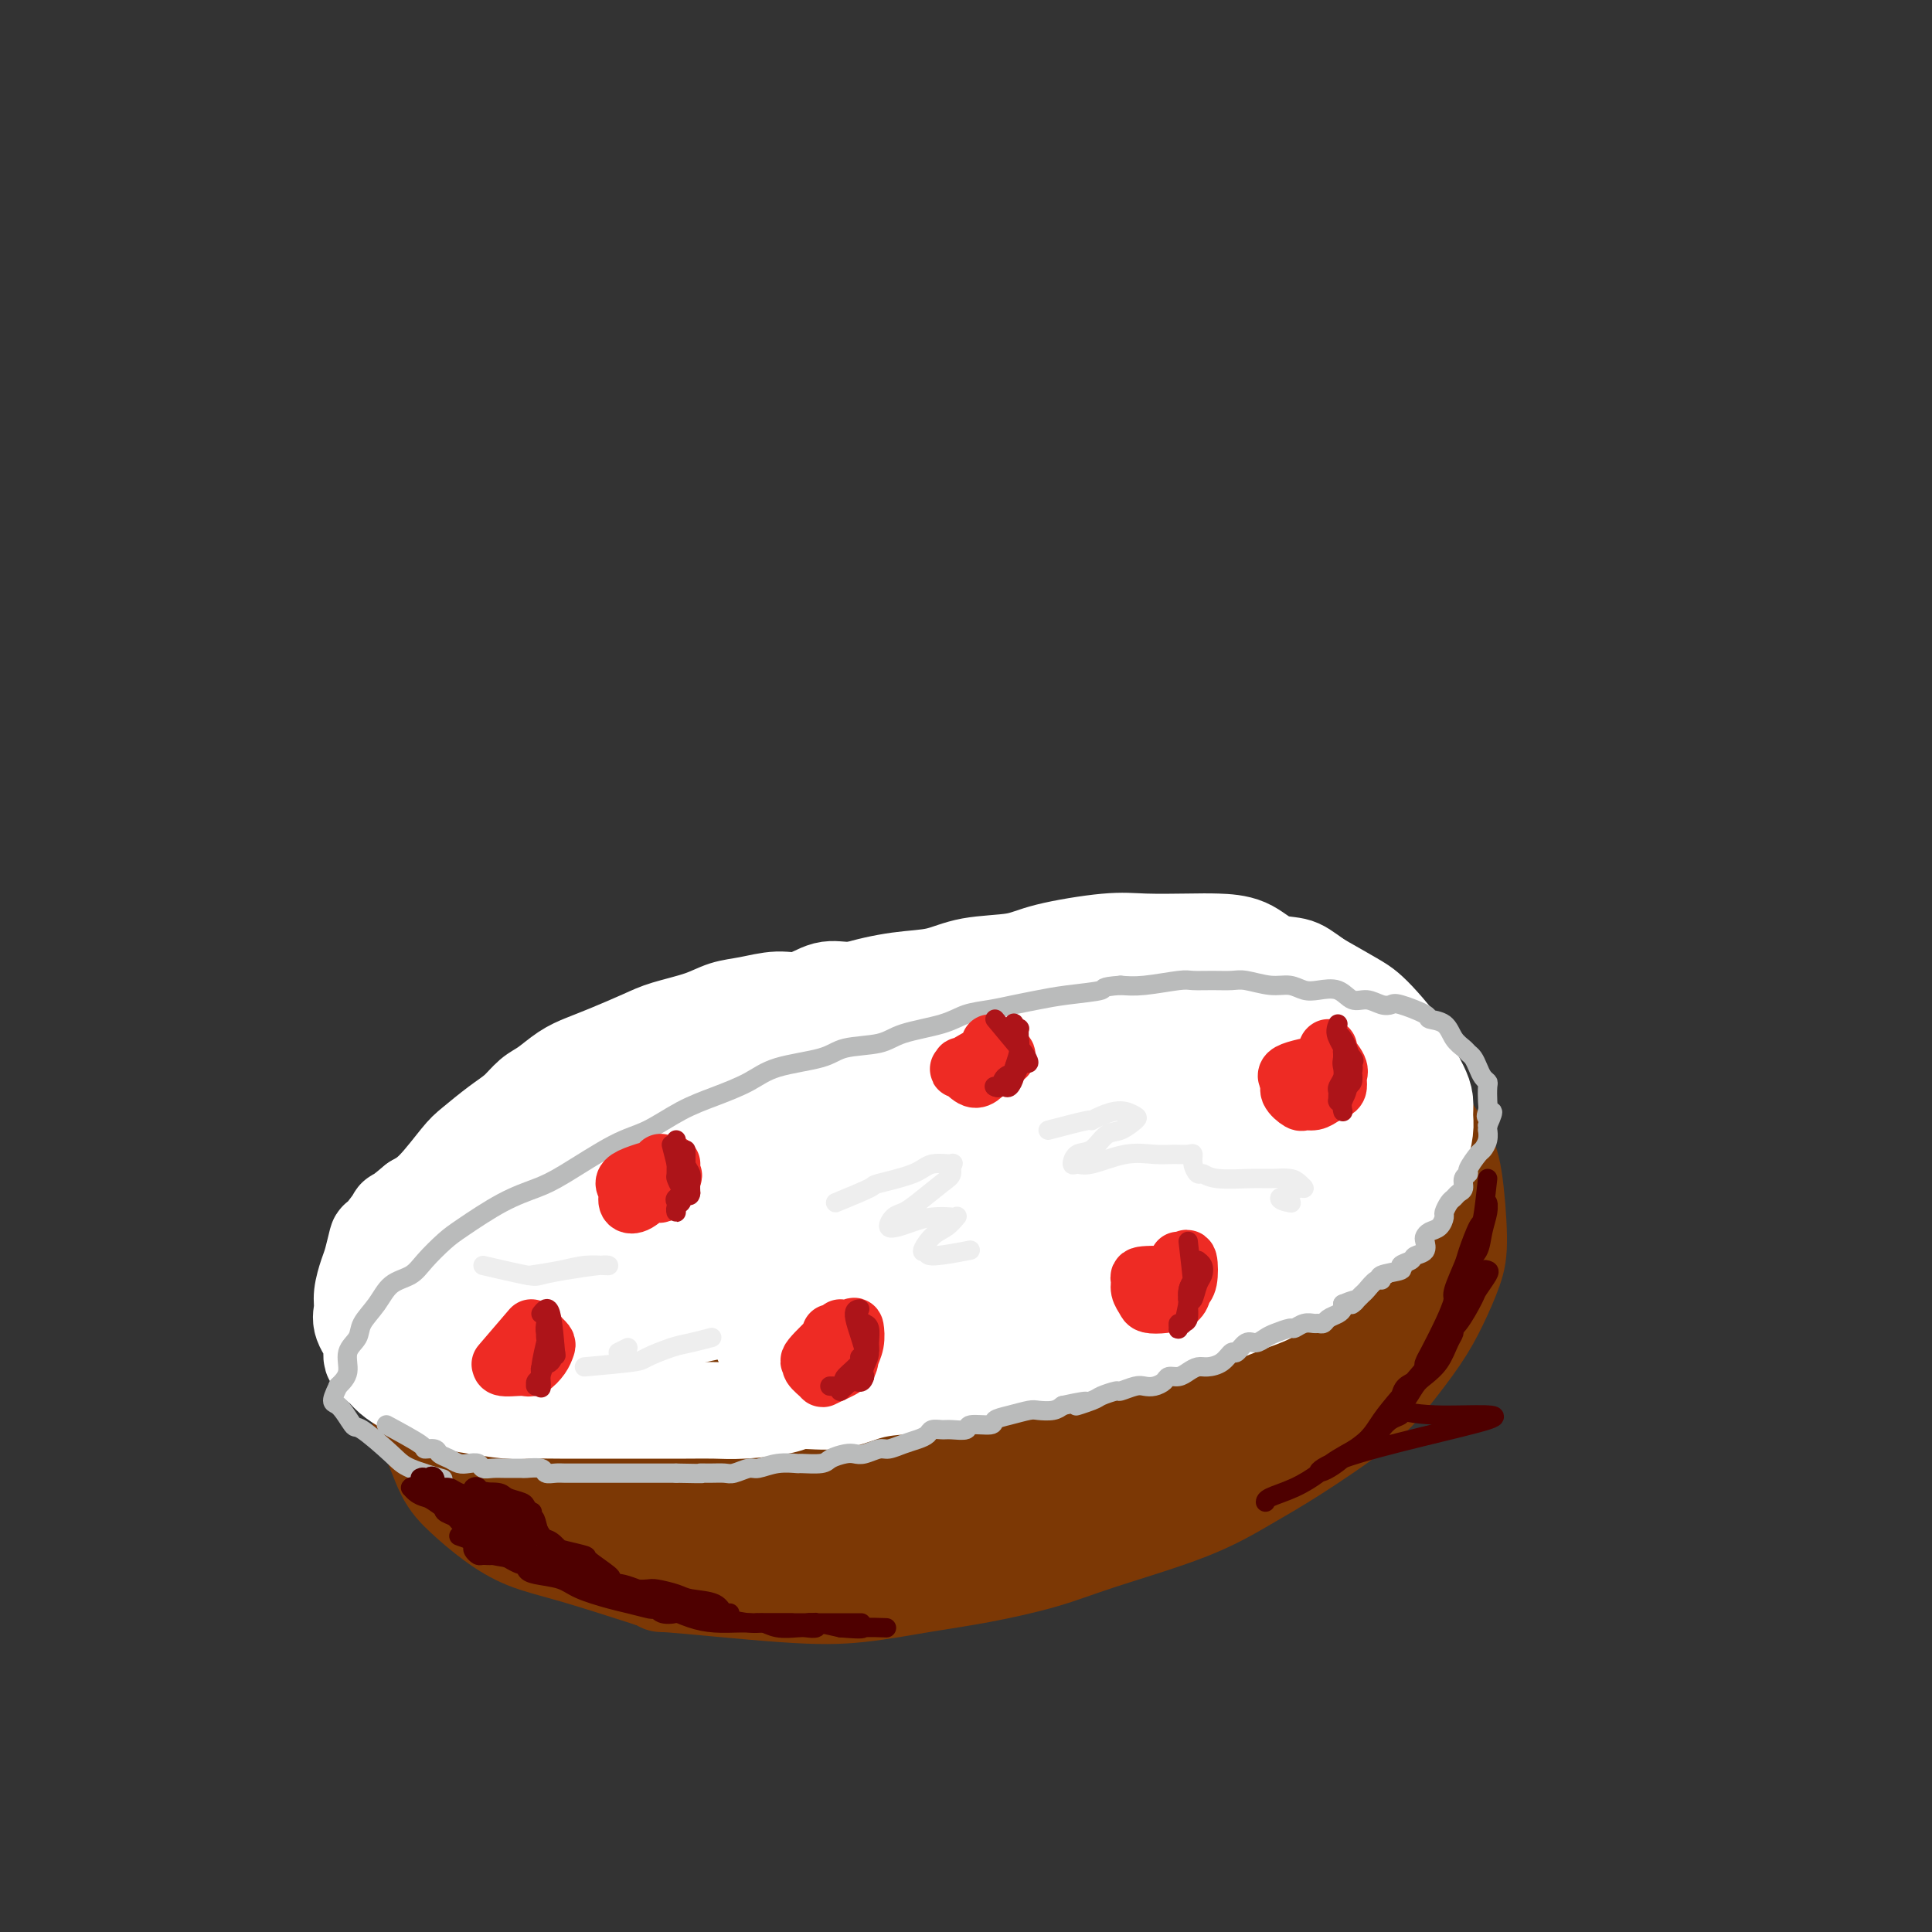 <svg viewBox='0 0 400 400' version='1.1' xmlns='http://www.w3.org/2000/svg' xmlns:xlink='http://www.w3.org/1999/xlink'><rect x="0" y="0" width="400" height="400" fill="#333333" stroke="none"/><g fill='none' stroke='#7C3805' stroke-width='20' stroke-linecap='round' stroke-linejoin='round'><path d='M250,225c-1.573,-2.892 -3.146,-5.784 -4,-7c-0.854,-1.216 -0.990,-0.756 -2,-1c-1.010,-0.244 -2.894,-1.190 -5,-2c-2.106,-0.810 -4.435,-1.483 -7,-2c-2.565,-0.517 -5.368,-0.879 -8,-1c-2.632,-0.121 -5.093,-0.003 -8,0c-2.907,0.003 -6.260,-0.111 -9,0c-2.740,0.111 -4.866,0.446 -9,1c-4.134,0.554 -10.276,1.327 -15,2c-4.724,0.673 -8.031,1.248 -11,2c-2.969,0.752 -5.600,1.683 -10,3c-4.400,1.317 -10.569,3.022 -15,5c-4.431,1.978 -7.125,4.230 -10,6c-2.875,1.770 -5.931,3.057 -9,5c-3.069,1.943 -6.150,4.540 -9,7c-2.850,2.460 -5.469,4.783 -8,7c-2.531,2.217 -4.974,4.330 -7,6c-2.026,1.670 -3.634,2.898 -6,6c-2.366,3.102 -5.491,8.079 -7,11c-1.509,2.921 -1.403,3.785 -2,7c-0.597,3.215 -1.898,8.782 -2,12c-0.102,3.218 0.994,4.087 2,6c1.006,1.913 1.923,4.870 3,7c1.077,2.130 2.313,3.433 4,5c1.687,1.567 3.823,3.400 6,5c2.177,1.600 4.394,2.969 7,4c2.606,1.031 5.602,1.723 10,3c4.398,1.277 10.199,3.138 16,5'/><path d='M135,327c3.746,1.350 0.113,0.724 4,1c3.887,0.276 15.296,1.452 23,2c7.704,0.548 11.705,0.466 16,0c4.295,-0.466 8.886,-1.316 13,-2c4.114,-0.684 7.753,-1.203 12,-2c4.247,-0.797 9.104,-1.871 13,-3c3.896,-1.129 6.831,-2.313 12,-4c5.169,-1.687 12.572,-3.876 18,-6c5.428,-2.124 8.882,-4.184 12,-6c3.118,-1.816 5.902,-3.389 10,-6c4.098,-2.611 9.511,-6.259 13,-9c3.489,-2.741 5.055,-4.574 7,-7c1.945,-2.426 4.270,-5.443 6,-8c1.730,-2.557 2.865,-4.654 4,-7c1.135,-2.346 2.270,-4.943 3,-7c0.730,-2.057 1.054,-3.575 1,-7c-0.054,-3.425 -0.485,-8.759 -1,-12c-0.515,-3.241 -1.114,-4.390 -2,-6c-0.886,-1.610 -2.060,-3.681 -4,-6c-1.940,-2.319 -4.648,-4.887 -7,-7c-2.352,-2.113 -4.349,-3.773 -7,-5c-2.651,-1.227 -5.956,-2.021 -9,-3c-3.044,-0.979 -5.828,-2.141 -9,-3c-3.172,-0.859 -6.733,-1.414 -10,-2c-3.267,-0.586 -6.240,-1.202 -11,-2c-4.760,-0.798 -11.307,-1.779 -16,-2c-4.693,-0.221 -7.531,0.316 -11,1c-3.469,0.684 -7.569,1.513 -14,3c-6.431,1.487 -15.193,3.631 -21,5c-5.807,1.369 -8.659,1.963 -12,3c-3.341,1.037 -7.170,2.519 -11,4'/><path d='M157,224c-11.167,3.340 -10.084,4.190 -12,6c-1.916,1.810 -6.833,4.580 -11,7c-4.167,2.420 -7.586,4.490 -12,8c-4.414,3.510 -9.823,8.461 -13,12c-3.177,3.539 -4.120,5.666 -5,8c-0.880,2.334 -1.696,4.875 -2,8c-0.304,3.125 -0.097,6.833 1,10c1.097,3.167 3.083,5.793 5,8c1.917,2.207 3.764,3.996 6,6c2.236,2.004 4.860,4.223 8,6c3.140,1.777 6.795,3.110 10,4c3.205,0.890 5.959,1.336 11,2c5.041,0.664 12.367,1.547 18,2c5.633,0.453 9.572,0.476 14,0c4.428,-0.476 9.346,-1.451 14,-2c4.654,-0.549 9.045,-0.671 14,-2c4.955,-1.329 10.475,-3.866 16,-7c5.525,-3.134 11.054,-6.867 15,-10c3.946,-3.133 6.310,-5.668 9,-9c2.690,-3.332 5.706,-7.461 8,-11c2.294,-3.539 3.867,-6.489 6,-11c2.133,-4.511 4.826,-10.585 6,-14c1.174,-3.415 0.827,-4.173 0,-7c-0.827,-2.827 -2.135,-7.725 -4,-11c-1.865,-3.275 -4.287,-4.926 -7,-6c-2.713,-1.074 -5.717,-1.569 -9,-2c-3.283,-0.431 -6.844,-0.798 -11,-1c-4.156,-0.202 -8.908,-0.240 -13,0c-4.092,0.240 -7.525,0.757 -14,2c-6.475,1.243 -15.993,3.212 -23,5c-7.007,1.788 -11.504,3.394 -16,5'/><path d='M166,230c-10.193,2.437 -9.176,2.529 -14,5c-4.824,2.471 -15.488,7.323 -22,11c-6.512,3.677 -8.870,6.181 -12,9c-3.130,2.819 -7.032,5.953 -10,9c-2.968,3.047 -5.003,6.006 -7,9c-1.997,2.994 -3.956,6.023 -5,9c-1.044,2.977 -1.173,5.902 -1,8c0.173,2.098 0.647,3.368 3,6c2.353,2.632 6.586,6.624 10,9c3.414,2.376 6.011,3.135 9,4c2.989,0.865 6.371,1.837 12,2c5.629,0.163 13.506,-0.484 19,-1c5.494,-0.516 8.607,-0.903 12,-2c3.393,-1.097 7.068,-2.905 11,-5c3.932,-2.095 8.121,-4.477 12,-7c3.879,-2.523 7.449,-5.187 11,-8c3.551,-2.813 7.085,-5.774 11,-10c3.915,-4.226 8.213,-9.716 11,-14c2.787,-4.284 4.065,-7.360 5,-10c0.935,-2.640 1.527,-4.842 2,-8c0.473,-3.158 0.826,-7.273 0,-10c-0.826,-2.727 -2.831,-4.067 -5,-5c-2.169,-0.933 -4.502,-1.458 -8,-2c-3.498,-0.542 -8.163,-1.100 -12,-1c-3.837,0.100 -6.848,0.859 -13,2c-6.152,1.141 -15.446,2.666 -22,5c-6.554,2.334 -10.367,5.479 -14,8c-3.633,2.521 -7.087,4.418 -12,8c-4.913,3.582 -11.284,8.849 -15,13c-3.716,4.151 -4.776,7.186 -6,10c-1.224,2.814 -2.612,5.407 -4,8'/><path d='M112,282c-1.715,4.063 -1.004,5.221 0,7c1.004,1.779 2.299,4.177 4,6c1.701,1.823 3.807,3.069 8,4c4.193,0.931 10.473,1.546 15,2c4.527,0.454 7.301,0.748 11,0c3.699,-0.748 8.324,-2.537 12,-4c3.676,-1.463 6.405,-2.599 11,-6c4.595,-3.401 11.058,-9.068 15,-13c3.942,-3.932 5.364,-6.130 7,-9c1.636,-2.870 3.488,-6.413 5,-10c1.512,-3.587 2.685,-7.219 3,-10c0.315,-2.781 -0.228,-4.712 -2,-7c-1.772,-2.288 -4.773,-4.934 -8,-6c-3.227,-1.066 -6.679,-0.554 -10,0c-3.321,0.554 -6.511,1.149 -12,3c-5.489,1.851 -13.278,4.959 -19,8c-5.722,3.041 -9.378,6.016 -13,9c-3.622,2.984 -7.210,5.977 -10,9c-2.790,3.023 -4.783,6.077 -6,9c-1.217,2.923 -1.660,5.717 -2,8c-0.340,2.283 -0.579,4.055 1,6c1.579,1.945 4.976,4.062 8,5c3.024,0.938 5.676,0.695 9,0c3.324,-0.695 7.319,-1.842 11,-3c3.681,-1.158 7.048,-2.326 12,-6c4.952,-3.674 11.490,-9.855 16,-14c4.510,-4.145 6.992,-6.255 9,-9c2.008,-2.745 3.541,-6.124 5,-9c1.459,-2.876 2.846,-5.250 3,-7c0.154,-1.750 -0.923,-2.875 -2,-4'/><path d='M193,241c-0.628,-1.232 -1.197,-2.312 -5,-2c-3.803,0.312 -10.839,2.016 -16,4c-5.161,1.984 -8.446,4.248 -12,6c-3.554,1.752 -7.377,2.990 -12,7c-4.623,4.010 -10.047,10.791 -13,15c-2.953,4.209 -3.434,5.847 -4,8c-0.566,2.153 -1.215,4.820 -1,7c0.215,2.180 1.294,3.874 3,5c1.706,1.126 4.038,1.685 6,2c1.962,0.315 3.554,0.385 8,-1c4.446,-1.385 11.748,-4.227 17,-7c5.252,-2.773 8.455,-5.478 12,-8c3.545,-2.522 7.432,-4.862 12,-9c4.568,-4.138 9.818,-10.075 13,-14c3.182,-3.925 4.297,-5.838 5,-8c0.703,-2.162 0.995,-4.572 1,-6c0.005,-1.428 -0.277,-1.875 -2,-2c-1.723,-0.125 -4.888,0.072 -8,0c-3.112,-0.072 -6.173,-0.414 -12,2c-5.827,2.414 -14.422,7.584 -20,11c-5.578,3.416 -8.140,5.076 -13,9c-4.860,3.924 -12.017,10.110 -16,14c-3.983,3.890 -4.792,5.483 -6,7c-1.208,1.517 -2.814,2.959 -4,4c-1.186,1.041 -1.951,1.682 -2,2c-0.049,0.318 0.617,0.315 1,0c0.383,-0.315 0.484,-0.941 2,-3c1.516,-2.059 4.448,-5.552 7,-9c2.552,-3.448 4.726,-6.851 7,-10c2.274,-3.149 4.650,-6.042 9,-9c4.350,-2.958 10.675,-5.979 17,-9'/><path d='M167,247c4.832,-2.132 8.412,-2.961 13,-4c4.588,-1.039 10.186,-2.289 15,-3c4.814,-0.711 8.845,-0.883 13,-1c4.155,-0.117 8.433,-0.177 12,0c3.567,0.177 6.422,0.592 10,2c3.578,1.408 7.879,3.807 10,6c2.121,2.193 2.063,4.178 2,6c-0.063,1.822 -0.131,3.481 -2,6c-1.869,2.519 -5.539,5.898 -9,8c-3.461,2.102 -6.714,2.927 -10,4c-3.286,1.073 -6.606,2.395 -10,3c-3.394,0.605 -6.863,0.492 -10,0c-3.137,-0.492 -5.943,-1.362 -8,-2c-2.057,-0.638 -3.366,-1.045 -5,-3c-1.634,-1.955 -3.594,-5.460 -4,-8c-0.406,-2.540 0.743,-4.116 2,-6c1.257,-1.884 2.621,-4.078 6,-7c3.379,-2.922 8.773,-6.573 13,-9c4.227,-2.427 7.287,-3.628 11,-5c3.713,-1.372 8.078,-2.913 12,-4c3.922,-1.087 7.401,-1.719 11,-2c3.599,-0.281 7.319,-0.209 10,0c2.681,0.209 4.324,0.557 6,2c1.676,1.443 3.386,3.983 4,6c0.614,2.017 0.133,3.512 -1,5c-1.133,1.488 -2.919,2.968 -6,5c-3.081,2.032 -7.458,4.616 -11,6c-3.542,1.384 -6.248,1.567 -9,2c-2.752,0.433 -5.549,1.117 -8,1c-2.451,-0.117 -4.558,-1.033 -6,-2c-1.442,-0.967 -2.221,-1.983 -3,-3'/><path d='M215,250c-1.833,-1.313 -1.914,-2.096 -1,-4c0.914,-1.904 2.824,-4.929 5,-7c2.176,-2.071 4.618,-3.190 7,-4c2.382,-0.810 4.702,-1.312 9,-2c4.298,-0.688 10.572,-1.561 15,-2c4.428,-0.439 7.008,-0.445 10,0c2.992,0.445 6.394,1.339 9,2c2.606,0.661 4.414,1.088 6,2c1.586,0.912 2.950,2.308 4,4c1.050,1.692 1.787,3.679 1,6c-0.787,2.321 -3.096,4.975 -5,7c-1.904,2.025 -3.402,3.420 -5,5c-1.598,1.580 -3.295,3.344 -6,4c-2.705,0.656 -6.416,0.205 -9,0c-2.584,-0.205 -4.039,-0.164 -5,-1c-0.961,-0.836 -1.429,-2.549 -2,-4c-0.571,-1.451 -1.246,-2.640 -1,-4c0.246,-1.360 1.413,-2.890 2,-4c0.587,-1.110 0.595,-1.799 3,-3c2.405,-1.201 7.206,-2.912 10,-4c2.794,-1.088 3.582,-1.552 6,-2c2.418,-0.448 6.467,-0.879 9,-1c2.533,-0.121 3.549,0.069 5,1c1.451,0.931 3.338,2.601 4,4c0.662,1.399 0.099,2.525 0,4c-0.099,1.475 0.264,3.300 0,5c-0.264,1.700 -1.156,3.276 -2,5c-0.844,1.724 -1.638,3.596 -4,5c-2.362,1.404 -6.290,2.340 -9,3c-2.710,0.660 -4.203,1.046 -6,1c-1.797,-0.046 -3.899,-0.523 -6,-1'/><path d='M259,265c-3.833,-0.030 -2.915,-1.606 -3,-3c-0.085,-1.394 -1.174,-2.606 -1,-4c0.174,-1.394 1.609,-2.970 3,-4c1.391,-1.030 2.737,-1.514 4,-2c1.263,-0.486 2.444,-0.974 5,-1c2.556,-0.026 6.488,0.411 9,1c2.512,0.589 3.605,1.331 5,2c1.395,0.669 3.093,1.264 4,3c0.907,1.736 1.022,4.612 1,7c-0.022,2.388 -0.181,4.287 -1,6c-0.819,1.713 -2.298,3.240 -4,5c-1.702,1.760 -3.628,3.752 -6,5c-2.372,1.248 -5.189,1.750 -8,3c-2.811,1.250 -5.617,3.248 -8,4c-2.383,0.752 -4.344,0.259 -7,0c-2.656,-0.259 -6.008,-0.283 -8,-1c-1.992,-0.717 -2.624,-2.128 -3,-3c-0.376,-0.872 -0.495,-1.205 0,-2c0.495,-0.795 1.605,-2.052 3,-3c1.395,-0.948 3.074,-1.585 5,-2c1.926,-0.415 4.099,-0.606 6,-1c1.901,-0.394 3.531,-0.991 5,-1c1.469,-0.009 2.776,0.569 4,1c1.224,0.431 2.363,0.713 3,2c0.637,1.287 0.770,3.578 0,5c-0.770,1.422 -2.442,1.975 -4,3c-1.558,1.025 -3.000,2.520 -6,4c-3.000,1.480 -7.557,2.943 -11,4c-3.443,1.057 -5.773,1.708 -8,2c-2.227,0.292 -4.351,0.226 -6,0c-1.649,-0.226 -2.825,-0.613 -4,-1'/><path d='M228,294c-3.159,-0.085 -2.057,-0.798 -2,-1c0.057,-0.202 -0.932,0.107 0,0c0.932,-0.107 3.784,-0.630 6,-1c2.216,-0.370 3.797,-0.588 6,-1c2.203,-0.412 5.030,-1.019 8,-1c2.970,0.019 6.084,0.662 8,1c1.916,0.338 2.633,0.370 3,1c0.367,0.630 0.384,1.857 0,3c-0.384,1.143 -1.167,2.200 -2,3c-0.833,0.800 -1.714,1.342 -5,3c-3.286,1.658 -8.977,4.433 -13,6c-4.023,1.567 -6.378,1.927 -9,2c-2.622,0.073 -5.511,-0.140 -8,0c-2.489,0.140 -4.578,0.631 -7,0c-2.422,-0.631 -5.177,-2.386 -7,-4c-1.823,-1.614 -2.715,-3.087 -3,-4c-0.285,-0.913 0.038,-1.265 1,-2c0.962,-0.735 2.564,-1.854 4,-3c1.436,-1.146 2.707,-2.318 6,-3c3.293,-0.682 8.608,-0.873 12,-1c3.392,-0.127 4.862,-0.191 7,0c2.138,0.191 4.945,0.637 7,1c2.055,0.363 3.356,0.643 4,2c0.644,1.357 0.629,3.792 0,5c-0.629,1.208 -1.872,1.188 -4,2c-2.128,0.812 -5.141,2.457 -8,3c-2.859,0.543 -5.564,-0.015 -9,0c-3.436,0.015 -7.601,0.602 -11,0c-3.399,-0.602 -6.030,-2.393 -9,-4c-2.970,-1.607 -6.277,-3.031 -8,-4c-1.723,-0.969 -1.861,-1.485 -2,-2'/><path d='M193,295c-3.338,-1.965 -2.184,-1.876 0,-3c2.184,-1.124 5.398,-3.460 8,-5c2.602,-1.540 4.592,-2.282 7,-3c2.408,-0.718 5.234,-1.411 8,-2c2.766,-0.589 5.470,-1.073 8,-1c2.530,0.073 4.884,0.702 7,1c2.116,0.298 3.994,0.265 5,1c1.006,0.735 1.140,2.240 1,3c-0.140,0.760 -0.555,0.776 -3,2c-2.445,1.224 -6.921,3.655 -11,5c-4.079,1.345 -7.763,1.602 -12,2c-4.237,0.398 -9.028,0.935 -13,1c-3.972,0.065 -7.124,-0.342 -11,-1c-3.876,-0.658 -8.475,-1.567 -12,-2c-3.525,-0.433 -5.976,-0.391 -9,-1c-3.024,-0.609 -6.620,-1.869 -9,-3c-2.380,-1.131 -3.543,-2.132 -4,-3c-0.457,-0.868 -0.209,-1.601 0,-3c0.209,-1.399 0.379,-3.463 2,-5c1.621,-1.537 4.692,-2.545 7,-4c2.308,-1.455 3.853,-3.355 6,-4c2.147,-0.645 4.894,-0.036 7,0c2.106,0.036 3.569,-0.502 5,0c1.431,0.502 2.831,2.042 4,3c1.169,0.958 2.108,1.333 2,2c-0.108,0.667 -1.263,1.627 -3,3c-1.737,1.373 -4.057,3.161 -6,4c-1.943,0.839 -3.511,0.730 -7,1c-3.489,0.270 -8.901,0.919 -13,1c-4.099,0.081 -6.885,-0.405 -9,-1c-2.115,-0.595 -3.557,-1.297 -5,-2'/><path d='M143,281c-2.803,-0.980 -2.812,-1.929 -3,-3c-0.188,-1.071 -0.556,-2.265 0,-3c0.556,-0.735 2.034,-1.011 4,-2c1.966,-0.989 4.418,-2.693 7,-4c2.582,-1.307 5.293,-2.218 8,-3c2.707,-0.782 5.410,-1.433 9,-2c3.590,-0.567 8.067,-1.048 11,-1c2.933,0.048 4.321,0.624 6,1c1.679,0.376 3.649,0.552 5,1c1.351,0.448 2.084,1.168 2,2c-0.084,0.832 -0.985,1.777 -2,3c-1.015,1.223 -2.144,2.725 -5,4c-2.856,1.275 -7.438,2.322 -10,3c-2.562,0.678 -3.102,0.986 -6,1c-2.898,0.014 -8.153,-0.265 -11,-1c-2.847,-0.735 -3.286,-1.926 -4,-3c-0.714,-1.074 -1.704,-2.033 -2,-3c-0.296,-0.967 0.103,-1.943 1,-3c0.897,-1.057 2.292,-2.195 4,-3c1.708,-0.805 3.728,-1.277 7,-2c3.272,-0.723 7.796,-1.698 11,-2c3.204,-0.302 5.088,0.068 7,0c1.912,-0.068 3.851,-0.576 6,0c2.149,0.576 4.508,2.235 6,3c1.492,0.765 2.118,0.637 2,1c-0.118,0.363 -0.981,1.216 -2,2c-1.019,0.784 -2.196,1.497 -4,2c-1.804,0.503 -4.236,0.795 -6,1c-1.764,0.205 -2.859,0.325 -5,0c-2.141,-0.325 -5.326,-1.093 -7,-2c-1.674,-0.907 -1.837,-1.954 -2,-3'/><path d='M170,265c-1.452,-0.940 -0.583,-0.792 0,-1c0.583,-0.208 0.881,-0.774 1,-1c0.119,-0.226 0.060,-0.113 0,0'/></g>
<g fill='none' stroke='#FFFFFF' stroke-width='20' stroke-linecap='round' stroke-linejoin='round'><path d='M209,208c-3.328,-2.114 -6.656,-4.227 -8,-5c-1.344,-0.773 -0.705,-0.204 -1,0c-0.295,0.204 -1.523,0.045 -3,0c-1.477,-0.045 -3.202,0.024 -5,0c-1.798,-0.024 -3.670,-0.142 -5,0c-1.330,0.142 -2.118,0.545 -4,1c-1.882,0.455 -4.859,0.962 -7,1c-2.141,0.038 -3.447,-0.394 -5,0c-1.553,0.394 -3.353,1.614 -5,2c-1.647,0.386 -3.140,-0.062 -5,0c-1.860,0.062 -4.087,0.634 -6,1c-1.913,0.366 -3.512,0.524 -5,1c-1.488,0.476 -2.866,1.268 -5,2c-2.134,0.732 -5.025,1.402 -7,2c-1.975,0.598 -3.036,1.123 -5,2c-1.964,0.877 -4.833,2.107 -7,3c-2.167,0.893 -3.633,1.450 -5,2c-1.367,0.550 -2.636,1.094 -4,2c-1.364,0.906 -2.824,2.176 -4,3c-1.176,0.824 -2.070,1.204 -3,2c-0.930,0.796 -1.897,2.009 -3,3c-1.103,0.991 -2.343,1.760 -4,3c-1.657,1.240 -3.733,2.951 -5,4c-1.267,1.049 -1.726,1.436 -3,3c-1.274,1.564 -3.364,4.304 -5,6c-1.636,1.696 -2.818,2.348 -4,3'/><path d='M86,249c-5.532,4.615 -3.863,2.652 -4,3c-0.137,0.348 -2.079,3.006 -3,4c-0.921,0.994 -0.821,0.324 -1,1c-0.179,0.676 -0.639,2.697 -1,4c-0.361,1.303 -0.625,1.889 -1,3c-0.375,1.111 -0.862,2.749 -1,4c-0.138,1.251 0.074,2.117 0,3c-0.074,0.883 -0.435,1.783 0,3c0.435,1.217 1.667,2.750 2,4c0.333,1.250 -0.234,2.218 0,3c0.234,0.782 1.269,1.379 2,2c0.731,0.621 1.157,1.265 2,2c0.843,0.735 2.101,1.560 3,2c0.899,0.440 1.438,0.496 3,1c1.562,0.504 4.146,1.455 6,2c1.854,0.545 2.977,0.682 5,1c2.023,0.318 4.946,0.817 7,1c2.054,0.183 3.240,0.049 5,0c1.760,-0.049 4.094,-0.013 6,0c1.906,0.013 3.383,0.003 5,0c1.617,-0.003 3.373,-0.000 5,0c1.627,0.000 3.125,-0.003 6,0c2.875,0.003 7.126,0.011 10,0c2.874,-0.011 4.371,-0.040 6,0c1.629,0.040 3.392,0.148 6,0c2.608,-0.148 6.062,-0.551 8,-1c1.938,-0.449 2.359,-0.944 4,-1c1.641,-0.056 4.502,0.325 7,0c2.498,-0.325 4.634,-1.357 7,-2c2.366,-0.643 4.962,-0.898 7,-1c2.038,-0.102 3.519,-0.051 5,0'/><path d='M192,287c7.611,-1.115 7.640,-1.403 9,-2c1.360,-0.597 4.053,-1.503 6,-2c1.947,-0.497 3.149,-0.584 6,-1c2.851,-0.416 7.350,-1.162 10,-2c2.650,-0.838 3.450,-1.767 5,-2c1.550,-0.233 3.849,0.229 6,0c2.151,-0.229 4.153,-1.148 6,-2c1.847,-0.852 3.539,-1.635 5,-2c1.461,-0.365 2.691,-0.310 5,-1c2.309,-0.690 5.699,-2.123 8,-3c2.301,-0.877 3.515,-1.198 5,-2c1.485,-0.802 3.241,-2.085 5,-3c1.759,-0.915 3.521,-1.460 5,-2c1.479,-0.540 2.674,-1.073 4,-2c1.326,-0.927 2.781,-2.247 4,-3c1.219,-0.753 2.200,-0.938 3,-2c0.800,-1.062 1.418,-2.999 2,-4c0.582,-1.001 1.126,-1.066 2,-2c0.874,-0.934 2.076,-2.739 3,-4c0.924,-1.261 1.569,-1.979 2,-3c0.431,-1.021 0.649,-2.344 1,-4c0.351,-1.656 0.834,-3.643 1,-5c0.166,-1.357 0.016,-2.083 0,-3c-0.016,-0.917 0.102,-2.023 0,-3c-0.102,-0.977 -0.426,-1.823 -1,-3c-0.574,-1.177 -1.400,-2.684 -2,-4c-0.600,-1.316 -0.976,-2.441 -2,-4c-1.024,-1.559 -2.697,-3.552 -4,-5c-1.303,-1.448 -2.235,-2.351 -3,-3c-0.765,-0.649 -1.361,-1.042 -3,-2c-1.639,-0.958 -4.319,-2.479 -7,-4'/><path d='M273,203c-2.900,-2.056 -3.650,-2.694 -5,-3c-1.350,-0.306 -3.301,-0.278 -5,-1c-1.699,-0.722 -3.147,-2.195 -5,-3c-1.853,-0.805 -4.113,-0.942 -6,-1c-1.887,-0.058 -3.403,-0.037 -6,0c-2.597,0.037 -6.276,0.089 -9,0c-2.724,-0.089 -4.494,-0.318 -8,0c-3.506,0.318 -8.748,1.184 -12,2c-3.252,0.816 -4.515,1.583 -7,2c-2.485,0.417 -6.191,0.483 -9,1c-2.809,0.517 -4.722,1.485 -7,2c-2.278,0.515 -4.921,0.577 -8,1c-3.079,0.423 -6.593,1.205 -9,2c-2.407,0.795 -3.707,1.601 -7,3c-3.293,1.399 -8.577,3.392 -12,5c-3.423,1.608 -4.983,2.832 -7,4c-2.017,1.168 -4.490,2.280 -8,4c-3.510,1.720 -8.057,4.049 -11,6c-2.943,1.951 -4.282,3.525 -6,5c-1.718,1.475 -3.815,2.852 -5,4c-1.185,1.148 -1.458,2.067 -2,3c-0.542,0.933 -1.354,1.881 -3,4c-1.646,2.119 -4.125,5.411 -6,8c-1.875,2.589 -3.147,4.475 -4,6c-0.853,1.525 -1.287,2.687 -1,4c0.287,1.313 1.295,2.776 2,4c0.705,1.224 1.106,2.209 2,3c0.894,0.791 2.281,1.387 4,2c1.719,0.613 3.771,1.242 6,2c2.229,0.758 4.637,1.645 7,2c2.363,0.355 4.682,0.177 7,0'/><path d='M133,274c4.401,0.935 3.405,0.271 8,-1c4.595,-1.271 14.782,-3.150 19,-4c4.218,-0.850 2.468,-0.671 5,-2c2.532,-1.329 9.347,-4.167 14,-6c4.653,-1.833 7.143,-2.661 10,-4c2.857,-1.339 6.082,-3.188 9,-5c2.918,-1.812 5.528,-3.588 8,-5c2.472,-1.412 4.807,-2.459 7,-4c2.193,-1.541 4.244,-3.576 6,-5c1.756,-1.424 3.217,-2.237 4,-4c0.783,-1.763 0.888,-4.476 1,-6c0.112,-1.524 0.232,-1.859 -1,-3c-1.232,-1.141 -3.816,-3.087 -6,-4c-2.184,-0.913 -3.967,-0.791 -6,-1c-2.033,-0.209 -4.316,-0.749 -7,-1c-2.684,-0.251 -5.770,-0.214 -9,0c-3.230,0.214 -6.605,0.605 -10,1c-3.395,0.395 -6.810,0.793 -10,1c-3.190,0.207 -6.156,0.224 -11,2c-4.844,1.776 -11.565,5.310 -16,7c-4.435,1.690 -6.583,1.537 -11,3c-4.417,1.463 -11.105,4.543 -15,7c-3.895,2.457 -4.999,4.289 -7,6c-2.001,1.711 -4.900,3.299 -7,5c-2.100,1.701 -3.402,3.516 -5,5c-1.598,1.484 -3.492,2.638 -5,4c-1.508,1.362 -2.631,2.932 -3,4c-0.369,1.068 0.016,1.634 0,3c-0.016,1.366 -0.433,3.533 0,5c0.433,1.467 1.717,2.233 3,3'/><path d='M98,275c0.843,2.165 1.452,2.077 3,2c1.548,-0.077 4.035,-0.145 6,0c1.965,0.145 3.408,0.501 5,0c1.592,-0.501 3.334,-1.860 5,-3c1.666,-1.140 3.257,-2.060 5,-3c1.743,-0.940 3.637,-1.899 5,-3c1.363,-1.101 2.196,-2.344 3,-4c0.804,-1.656 1.578,-3.724 2,-5c0.422,-1.276 0.491,-1.759 0,-3c-0.491,-1.241 -1.541,-3.241 -3,-4c-1.459,-0.759 -3.328,-0.276 -5,0c-1.672,0.276 -3.148,0.345 -5,1c-1.852,0.655 -4.080,1.897 -6,3c-1.920,1.103 -3.532,2.066 -5,3c-1.468,0.934 -2.792,1.838 -4,3c-1.208,1.162 -2.298,2.583 -3,4c-0.702,1.417 -1.014,2.830 -1,4c0.014,1.170 0.355,2.096 2,3c1.645,0.904 4.594,1.787 7,2c2.406,0.213 4.269,-0.242 7,-1c2.731,-0.758 6.330,-1.819 10,-3c3.670,-1.181 7.411,-2.483 11,-4c3.589,-1.517 7.027,-3.248 11,-5c3.973,-1.752 8.483,-3.523 12,-5c3.517,-1.477 6.043,-2.658 10,-6c3.957,-3.342 9.347,-8.844 13,-12c3.653,-3.156 5.570,-3.964 7,-6c1.430,-2.036 2.373,-5.298 3,-7c0.627,-1.702 0.938,-1.843 0,-2c-0.938,-0.157 -3.125,-0.331 -5,0c-1.875,0.331 -3.437,1.165 -5,2'/><path d='M183,226c-2.581,0.486 -4.034,1.702 -8,4c-3.966,2.298 -10.445,5.680 -14,8c-3.555,2.320 -4.185,3.579 -6,5c-1.815,1.421 -4.813,3.004 -7,4c-2.187,0.996 -3.561,1.405 -5,2c-1.439,0.595 -2.942,1.376 -4,1c-1.058,-0.376 -1.671,-1.908 -2,-3c-0.329,-1.092 -0.375,-1.745 0,-3c0.375,-1.255 1.171,-3.112 3,-5c1.829,-1.888 4.690,-3.808 7,-6c2.310,-2.192 4.070,-4.658 8,-7c3.930,-2.342 10.032,-4.561 15,-6c4.968,-1.439 8.804,-2.097 12,-3c3.196,-0.903 5.751,-2.050 11,-3c5.249,-0.950 13.190,-1.704 18,-2c4.810,-0.296 6.487,-0.136 9,0c2.513,0.136 5.861,0.246 8,1c2.139,0.754 3.070,2.152 4,3c0.930,0.848 1.860,1.145 2,2c0.140,0.855 -0.510,2.268 -1,3c-0.490,0.732 -0.821,0.783 -3,2c-2.179,1.217 -6.208,3.600 -9,5c-2.792,1.400 -4.348,1.816 -7,2c-2.652,0.184 -6.401,0.135 -9,0c-2.599,-0.135 -4.049,-0.355 -5,-1c-0.951,-0.645 -1.402,-1.716 -2,-3c-0.598,-1.284 -1.343,-2.780 -1,-4c0.343,-1.220 1.772,-2.162 3,-3c1.228,-0.838 2.254,-1.572 5,-3c2.746,-1.428 7.213,-3.551 11,-5c3.787,-1.449 6.893,-2.225 10,-3'/><path d='M226,208c5.914,-2.161 6.198,-0.563 9,0c2.802,0.563 8.121,0.092 12,0c3.879,-0.092 6.319,0.194 8,1c1.681,0.806 2.602,2.131 4,3c1.398,0.869 3.271,1.281 4,2c0.729,0.719 0.313,1.745 0,3c-0.313,1.255 -0.523,2.740 -2,4c-1.477,1.260 -4.222,2.295 -7,4c-2.778,1.705 -5.590,4.079 -8,5c-2.410,0.921 -4.420,0.387 -9,1c-4.580,0.613 -11.730,2.371 -16,3c-4.270,0.629 -5.659,0.128 -8,0c-2.341,-0.128 -5.634,0.117 -8,0c-2.366,-0.117 -3.804,-0.598 -5,-1c-1.196,-0.402 -2.149,-0.727 -3,-1c-0.851,-0.273 -1.599,-0.494 -1,-1c0.599,-0.506 2.546,-1.297 4,-2c1.454,-0.703 2.414,-1.316 4,-2c1.586,-0.684 3.798,-1.438 6,-1c2.202,0.438 4.393,2.067 6,3c1.607,0.933 2.630,1.171 3,2c0.370,0.829 0.088,2.251 0,4c-0.088,1.749 0.018,3.825 -1,6c-1.018,2.175 -3.159,4.447 -5,6c-1.841,1.553 -3.383,2.386 -7,5c-3.617,2.614 -9.310,7.008 -13,9c-3.690,1.992 -5.375,1.584 -8,2c-2.625,0.416 -6.188,1.658 -8,2c-1.812,0.342 -1.872,-0.216 -2,-1c-0.128,-0.784 -0.322,-1.796 0,-3c0.322,-1.204 1.161,-2.602 2,-4'/><path d='M177,257c1.040,-2.053 3.639,-3.184 6,-4c2.361,-0.816 4.485,-1.316 7,-2c2.515,-0.684 5.423,-1.551 8,-2c2.577,-0.449 4.823,-0.480 8,0c3.177,0.480 7.286,1.472 9,2c1.714,0.528 1.033,0.594 0,2c-1.033,1.406 -2.417,4.154 -4,6c-1.583,1.846 -3.364,2.790 -6,4c-2.636,1.210 -6.125,2.685 -10,4c-3.875,1.315 -8.135,2.470 -10,3c-1.865,0.530 -1.334,0.435 -3,1c-1.666,0.565 -5.530,1.791 -10,3c-4.470,1.209 -9.546,2.403 -12,3c-2.454,0.597 -2.284,0.598 -2,1c0.284,0.402 0.684,1.203 2,2c1.316,0.797 3.549,1.588 6,2c2.451,0.412 5.121,0.444 8,0c2.879,-0.444 5.966,-1.363 9,-2c3.034,-0.637 6.014,-0.991 10,-2c3.986,-1.009 8.980,-2.671 13,-4c4.020,-1.329 7.068,-2.323 12,-4c4.932,-1.677 11.749,-4.035 16,-6c4.251,-1.965 5.937,-3.535 8,-5c2.063,-1.465 4.502,-2.825 7,-5c2.498,-2.175 5.053,-5.165 6,-7c0.947,-1.835 0.284,-2.514 0,-3c-0.284,-0.486 -0.189,-0.779 -1,-1c-0.811,-0.221 -2.527,-0.368 -4,0c-1.473,0.368 -2.704,1.253 -4,2c-1.296,0.747 -2.656,1.356 -4,3c-1.344,1.644 -2.672,4.322 -4,7'/><path d='M238,255c-1.239,2.520 -0.337,3.820 0,5c0.337,1.180 0.108,2.240 1,3c0.892,0.760 2.905,1.220 5,1c2.095,-0.220 4.271,-1.119 6,-2c1.729,-0.881 3.011,-1.743 5,-3c1.989,-1.257 4.683,-2.908 7,-5c2.317,-2.092 4.255,-4.626 6,-7c1.745,-2.374 3.298,-4.587 5,-7c1.702,-2.413 3.555,-5.027 5,-7c1.445,-1.973 2.482,-3.305 3,-5c0.518,-1.695 0.516,-3.753 0,-5c-0.516,-1.247 -1.546,-1.684 -3,-2c-1.454,-0.316 -3.332,-0.510 -5,0c-1.668,0.510 -3.127,1.725 -5,3c-1.873,1.275 -4.161,2.612 -6,4c-1.839,1.388 -3.227,2.828 -5,5c-1.773,2.172 -3.929,5.078 -5,7c-1.071,1.922 -1.057,2.862 -1,4c0.057,1.138 0.156,2.476 1,3c0.844,0.524 2.434,0.235 4,0c1.566,-0.235 3.107,-0.418 5,-1c1.893,-0.582 4.137,-1.565 6,-3c1.863,-1.435 3.345,-3.323 5,-5c1.655,-1.677 3.484,-3.143 5,-5c1.516,-1.857 2.718,-4.104 4,-6c1.282,-1.896 2.643,-3.439 3,-5c0.357,-1.561 -0.291,-3.139 -1,-4c-0.709,-0.861 -1.479,-1.004 -3,-1c-1.521,0.004 -3.794,0.155 -7,1c-3.206,0.845 -7.345,2.384 -11,4c-3.655,1.616 -6.828,3.308 -10,5'/><path d='M252,227c-4.644,2.438 -5.756,4.033 -9,6c-3.244,1.967 -8.622,4.304 -11,6c-2.378,1.696 -1.758,2.749 -2,4c-0.242,1.251 -1.346,2.700 -2,4c-0.654,1.300 -0.857,2.452 -1,3c-0.143,0.548 -0.226,0.490 1,0c1.226,-0.490 3.760,-1.414 6,-2c2.240,-0.586 4.186,-0.834 6,-2c1.814,-1.166 3.495,-3.249 5,-5c1.505,-1.751 2.833,-3.170 4,-5c1.167,-1.830 2.174,-4.072 3,-6c0.826,-1.928 1.470,-3.542 2,-5c0.530,-1.458 0.945,-2.760 0,-4c-0.945,-1.240 -3.251,-2.419 -5,-3c-1.749,-0.581 -2.941,-0.563 -5,0c-2.059,0.563 -4.984,1.671 -7,3c-2.016,1.329 -3.122,2.877 -4,4c-0.878,1.123 -1.528,1.820 -2,3c-0.472,1.180 -0.766,2.845 -1,4c-0.234,1.155 -0.409,1.802 0,2c0.409,0.198 1.402,-0.052 2,0c0.598,0.052 0.802,0.406 2,0c1.198,-0.406 3.391,-1.574 5,-3c1.609,-1.426 2.633,-3.111 4,-5c1.367,-1.889 3.077,-3.981 4,-5c0.923,-1.019 1.060,-0.967 1,-1c-0.060,-0.033 -0.315,-0.153 -1,0c-0.685,0.153 -1.800,0.580 -3,1c-1.200,0.420 -2.486,0.834 -3,1c-0.514,0.166 -0.257,0.083 0,0'/></g>
<g fill='none' stroke='#BABBBB' stroke-width='4' stroke-linecap='round' stroke-linejoin='round'><path d='M80,295c2.901,1.571 5.803,3.142 7,4c1.197,0.858 0.691,1.004 1,1c0.309,-0.004 1.433,-0.159 2,0c0.567,0.159 0.575,0.630 1,1c0.425,0.370 1.265,0.639 2,1c0.735,0.361 1.365,0.815 2,1c0.635,0.185 1.275,0.102 2,0c0.725,-0.102 1.536,-0.224 2,0c0.464,0.224 0.580,0.792 1,1c0.420,0.208 1.142,0.055 2,0c0.858,-0.055 1.850,-0.011 3,0c1.150,0.011 2.458,-0.011 3,0c0.542,0.011 0.318,0.056 1,0c0.682,-0.056 2.269,-0.211 3,0c0.731,0.211 0.607,0.789 1,1c0.393,0.211 1.303,0.057 2,0c0.697,-0.057 1.180,-0.015 2,0c0.820,0.015 1.978,0.004 3,0c1.022,-0.004 1.908,-0.001 3,0c1.092,0.001 2.391,0.000 3,0c0.609,-0.000 0.529,-0.000 1,0c0.471,0.000 1.493,0.000 2,0c0.507,-0.000 0.498,-0.000 1,0c0.502,0.000 1.516,0.000 3,0c1.484,-0.000 3.438,-0.000 4,0c0.562,0.000 -0.268,0.000 0,0c0.268,-0.000 1.634,-0.000 3,0'/><path d='M140,305c7.242,0.153 5.348,0.037 5,0c-0.348,-0.037 0.850,0.005 2,0c1.150,-0.005 2.253,-0.058 3,0c0.747,0.058 1.140,0.226 2,0c0.860,-0.226 2.188,-0.845 3,-1c0.812,-0.155 1.107,0.155 2,0c0.893,-0.155 2.384,-0.776 4,-1c1.616,-0.224 3.357,-0.050 4,0c0.643,0.050 0.189,-0.025 1,0c0.811,0.025 2.888,0.151 4,0c1.112,-0.151 1.261,-0.580 2,-1c0.739,-0.420 2.070,-0.830 3,-1c0.930,-0.170 1.459,-0.101 2,0c0.541,0.101 1.093,0.234 2,0c0.907,-0.234 2.169,-0.836 3,-1c0.831,-0.164 1.230,0.110 2,0c0.770,-0.110 1.911,-0.604 3,-1c1.089,-0.396 2.124,-0.695 3,-1c0.876,-0.305 1.591,-0.617 2,-1c0.409,-0.383 0.512,-0.839 1,-1c0.488,-0.161 1.361,-0.028 2,0c0.639,0.028 1.045,-0.048 2,0c0.955,0.048 2.460,0.220 3,0c0.540,-0.220 0.116,-0.833 1,-1c0.884,-0.167 3.075,0.113 4,0c0.925,-0.113 0.583,-0.618 1,-1c0.417,-0.382 1.592,-0.641 3,-1c1.408,-0.359 3.047,-0.818 4,-1c0.953,-0.182 1.218,-0.087 2,0c0.782,0.087 2.081,0.168 3,0c0.919,-0.168 1.460,-0.584 2,-1'/><path d='M220,291c8.252,-1.807 3.883,-0.326 3,0c-0.883,0.326 1.721,-0.505 3,-1c1.279,-0.495 1.235,-0.655 2,-1c0.765,-0.345 2.340,-0.876 3,-1c0.660,-0.124 0.404,0.160 1,0c0.596,-0.160 2.043,-0.765 3,-1c0.957,-0.235 1.425,-0.101 2,0c0.575,0.101 1.256,0.168 2,0c0.744,-0.168 1.550,-0.571 2,-1c0.450,-0.429 0.542,-0.885 1,-1c0.458,-0.115 1.281,0.111 2,0c0.719,-0.111 1.334,-0.560 2,-1c0.666,-0.440 1.382,-0.872 2,-1c0.618,-0.128 1.138,0.049 2,0c0.862,-0.049 2.065,-0.324 3,-1c0.935,-0.676 1.602,-1.753 2,-2c0.398,-0.247 0.528,0.338 1,0c0.472,-0.338 1.286,-1.597 2,-2c0.714,-0.403 1.328,0.051 2,0c0.672,-0.051 1.401,-0.606 2,-1c0.599,-0.394 1.067,-0.627 2,-1c0.933,-0.373 2.330,-0.885 3,-1c0.670,-0.115 0.614,0.166 1,0c0.386,-0.166 1.216,-0.780 2,-1c0.784,-0.220 1.523,-0.048 2,0c0.477,0.048 0.692,-0.029 1,0c0.308,0.029 0.710,0.162 1,0c0.290,-0.162 0.470,-0.621 1,-1c0.530,-0.379 1.412,-0.679 2,-1c0.588,-0.321 0.882,-0.663 1,-1c0.118,-0.337 0.059,-0.668 0,-1'/><path d='M278,270c4.274,-1.810 2.458,-0.335 2,0c-0.458,0.335 0.443,-0.470 1,-1c0.557,-0.530 0.772,-0.786 1,-1c0.228,-0.214 0.469,-0.386 1,-1c0.531,-0.614 1.352,-1.670 2,-2c0.648,-0.330 1.123,0.066 1,0c-0.123,-0.066 -0.844,-0.595 0,-1c0.844,-0.405 3.253,-0.685 4,-1c0.747,-0.315 -0.168,-0.666 0,-1c0.168,-0.334 1.417,-0.653 2,-1c0.583,-0.347 0.498,-0.723 1,-1c0.502,-0.277 1.591,-0.454 2,-1c0.409,-0.546 0.138,-1.460 0,-2c-0.138,-0.540 -0.143,-0.707 0,-1c0.143,-0.293 0.434,-0.712 1,-1c0.566,-0.288 1.409,-0.444 2,-1c0.591,-0.556 0.932,-1.511 1,-2c0.068,-0.489 -0.135,-0.511 0,-1c0.135,-0.489 0.609,-1.444 1,-2c0.391,-0.556 0.697,-0.713 1,-1c0.303,-0.287 0.601,-0.705 1,-1c0.399,-0.295 0.898,-0.468 1,-1c0.102,-0.532 -0.194,-1.423 0,-2c0.194,-0.577 0.879,-0.840 1,-1c0.121,-0.160 -0.321,-0.219 0,-1c0.321,-0.781 1.407,-2.286 2,-3c0.593,-0.714 0.695,-0.639 1,-1c0.305,-0.361 0.814,-1.159 1,-2c0.186,-0.841 0.050,-1.727 0,-2c-0.050,-0.273 -0.014,0.065 0,0c0.014,-0.065 0.007,-0.532 0,-1'/><path d='M308,233c2.011,-4.435 0.540,-2.522 0,-2c-0.540,0.522 -0.148,-0.346 0,-1c0.148,-0.654 0.051,-1.095 0,-2c-0.051,-0.905 -0.055,-2.274 0,-3c0.055,-0.726 0.169,-0.811 0,-1c-0.169,-0.189 -0.622,-0.484 -1,-1c-0.378,-0.516 -0.682,-1.253 -1,-2c-0.318,-0.747 -0.650,-1.503 -1,-2c-0.350,-0.497 -0.718,-0.735 -1,-1c-0.282,-0.265 -0.477,-0.556 -1,-1c-0.523,-0.444 -1.373,-1.041 -2,-2c-0.627,-0.959 -1.032,-2.282 -2,-3c-0.968,-0.718 -2.499,-0.832 -3,-1c-0.501,-0.168 0.029,-0.389 -1,-1c-1.029,-0.611 -3.616,-1.612 -5,-2c-1.384,-0.388 -1.566,-0.164 -2,0c-0.434,0.164 -1.120,0.268 -2,0c-0.880,-0.268 -1.954,-0.908 -3,-1c-1.046,-0.092 -2.064,0.364 -3,0c-0.936,-0.364 -1.788,-1.546 -3,-2c-1.212,-0.454 -2.782,-0.178 -4,0c-1.218,0.178 -2.082,0.258 -3,0c-0.918,-0.258 -1.889,-0.854 -3,-1c-1.111,-0.146 -2.360,0.157 -4,0c-1.640,-0.157 -3.670,-0.775 -5,-1c-1.330,-0.225 -1.958,-0.057 -3,0c-1.042,0.057 -2.497,0.001 -4,0c-1.503,-0.001 -3.052,0.051 -4,0c-0.948,-0.051 -1.294,-0.206 -3,0c-1.706,0.206 -4.773,0.773 -7,1c-2.227,0.227 -3.613,0.113 -5,0'/><path d='M232,204c-4.584,0.333 -3.043,0.667 -4,1c-0.957,0.333 -4.412,0.666 -7,1c-2.588,0.334 -4.309,0.670 -6,1c-1.691,0.330 -3.352,0.654 -5,1c-1.648,0.346 -3.284,0.712 -5,1c-1.716,0.288 -3.513,0.496 -5,1c-1.487,0.504 -2.665,1.304 -5,2c-2.335,0.696 -5.828,1.288 -8,2c-2.172,0.712 -3.022,1.545 -5,2c-1.978,0.455 -5.083,0.534 -7,1c-1.917,0.466 -2.646,1.320 -5,2c-2.354,0.680 -6.333,1.187 -9,2c-2.667,0.813 -4.021,1.933 -6,3c-1.979,1.067 -4.584,2.082 -7,3c-2.416,0.918 -4.643,1.740 -7,3c-2.357,1.260 -4.843,2.957 -7,4c-2.157,1.043 -3.985,1.431 -7,3c-3.015,1.569 -7.218,4.320 -10,6c-2.782,1.680 -4.142,2.291 -6,3c-1.858,0.709 -4.215,1.517 -7,3c-2.785,1.483 -5.999,3.642 -8,5c-2.001,1.358 -2.790,1.917 -4,3c-1.210,1.083 -2.843,2.691 -4,4c-1.157,1.309 -1.839,2.318 -3,3c-1.161,0.682 -2.802,1.038 -4,2c-1.198,0.962 -1.952,2.529 -3,4c-1.048,1.471 -2.391,2.844 -3,4c-0.609,1.156 -0.483,2.093 -1,3c-0.517,0.907 -1.678,1.783 -2,3c-0.322,1.217 0.194,2.776 0,4c-0.194,1.224 -1.097,2.112 -2,3'/><path d='M70,287c-1.875,3.909 -1.061,3.183 0,4c1.061,0.817 2.369,3.179 3,4c0.631,0.821 0.583,0.101 2,1c1.417,0.899 4.297,3.416 6,5c1.703,1.584 2.228,2.234 4,3c1.772,0.766 4.792,1.647 6,2c1.208,0.353 0.604,0.176 0,0'/></g>
<g fill='none' stroke='#EE2B24' stroke-width='12' stroke-linecap='round' stroke-linejoin='round'><path d='M273,223c0.000,0.000 1.000,-3.000 1,-3'/><path d='M275,220c-3.396,0.663 -6.792,1.326 -8,2c-1.208,0.674 -0.227,1.358 0,2c0.227,0.642 -0.301,1.241 0,2c0.301,0.759 1.432,1.678 2,2c0.568,0.322 0.573,0.046 1,0c0.427,-0.046 1.277,0.139 2,0c0.723,-0.139 1.320,-0.602 2,-1c0.680,-0.398 1.443,-0.730 2,-1c0.557,-0.270 0.910,-0.479 1,-1c0.090,-0.521 -0.081,-1.355 0,-2c0.081,-0.645 0.414,-1.101 0,-2c-0.414,-0.899 -1.575,-2.241 -2,-3c-0.425,-0.759 -0.114,-0.935 0,-1c0.114,-0.065 0.033,-0.019 0,0c-0.033,0.019 -0.016,0.009 0,0'/><path d='M206,217c-2.972,1.675 -5.943,3.351 -7,4c-1.057,0.649 -0.199,0.272 0,0c0.199,-0.272 -0.260,-0.440 0,0c0.260,0.440 1.239,1.488 2,2c0.761,0.512 1.302,0.489 2,0c0.698,-0.489 1.552,-1.443 2,-2c0.448,-0.557 0.491,-0.716 1,-1c0.509,-0.284 1.483,-0.692 2,-1c0.517,-0.308 0.576,-0.517 0,-1c-0.576,-0.483 -1.788,-1.242 -3,-2'/><path d='M139,241c-3.805,1.037 -7.609,2.075 -9,3c-1.391,0.925 -0.368,1.739 0,2c0.368,0.261 0.080,-0.029 0,0c-0.080,0.029 0.047,0.379 0,1c-0.047,0.621 -0.268,1.515 0,2c0.268,0.485 1.026,0.563 2,0c0.974,-0.563 2.162,-1.766 3,-2c0.838,-0.234 1.324,0.501 2,0c0.676,-0.501 1.542,-2.237 2,-3c0.458,-0.763 0.508,-0.551 0,-1c-0.508,-0.449 -1.574,-1.557 -2,-2c-0.426,-0.443 -0.213,-0.222 0,0'/><path d='M110,275c-2.565,2.990 -5.130,5.980 -6,7c-0.870,1.020 -0.044,0.072 0,0c0.044,-0.072 -0.692,0.734 0,1c0.692,0.266 2.813,-0.009 4,0c1.187,0.009 1.438,0.300 2,0c0.562,-0.300 1.433,-1.191 2,-2c0.567,-0.809 0.829,-1.537 1,-2c0.171,-0.463 0.252,-0.660 0,-1c-0.252,-0.340 -0.837,-0.822 -1,-1c-0.163,-0.178 0.096,-0.051 0,0c-0.096,0.051 -0.548,0.025 -1,0'/><path d='M174,275c-2.552,2.438 -5.104,4.875 -6,6c-0.896,1.125 -0.135,0.936 0,1c0.135,0.064 -0.357,0.380 0,1c0.357,0.620 1.564,1.545 2,2c0.436,0.455 0.103,0.440 1,0c0.897,-0.440 3.024,-1.306 4,-2c0.976,-0.694 0.800,-1.216 1,-2c0.200,-0.784 0.775,-1.829 1,-3c0.225,-1.171 0.099,-2.469 0,-3c-0.099,-0.531 -0.171,-0.295 -1,0c-0.829,0.295 -2.414,0.647 -4,1'/><path d='M245,264c-3.275,-0.067 -6.550,-0.133 -8,0c-1.450,0.133 -1.073,0.467 -1,1c0.073,0.533 -0.156,1.265 0,2c0.156,0.735 0.696,1.472 1,2c0.304,0.528 0.372,0.846 1,1c0.628,0.154 1.815,0.145 3,0c1.185,-0.145 2.367,-0.428 3,-1c0.633,-0.572 0.716,-1.435 1,-2c0.284,-0.565 0.770,-0.831 1,-2c0.230,-1.169 0.206,-3.241 0,-4c-0.206,-0.759 -0.594,-0.204 -1,0c-0.406,0.204 -0.830,0.058 -1,0c-0.170,-0.058 -0.085,-0.029 0,0'/></g>
<g fill='none' stroke='#AD1419' stroke-width='4' stroke-linecap='round' stroke-linejoin='round'><path d='M246,257c0.431,3.751 0.862,7.503 1,9c0.138,1.497 -0.016,0.741 0,1c0.016,0.259 0.201,1.535 0,2c-0.201,0.465 -0.787,0.119 -1,0c-0.213,-0.119 -0.053,-0.012 0,0c0.053,0.012 0.000,-0.071 0,0c-0.000,0.071 0.053,0.296 0,0c-0.053,-0.296 -0.210,-1.113 0,-2c0.210,-0.887 0.788,-1.844 1,-2c0.212,-0.156 0.057,0.489 0,0c-0.057,-0.489 -0.015,-2.113 0,-3c0.015,-0.887 0.004,-1.037 0,-1c-0.004,0.037 -0.001,0.261 0,0c0.001,-0.261 0.000,-1.008 0,-1c-0.000,0.008 -0.000,0.771 0,1c0.000,0.229 0.000,-0.078 0,0c-0.000,0.078 -0.000,0.539 0,1'/><path d='M247,262c0.004,-0.574 0.015,1.491 0,3c-0.015,1.509 -0.057,2.460 0,3c0.057,0.540 0.211,0.668 0,1c-0.211,0.332 -0.788,0.869 -1,1c-0.212,0.131 -0.058,-0.146 0,0c0.058,0.146 0.020,0.713 0,1c-0.020,0.287 -0.020,0.295 0,0c0.020,-0.295 0.062,-0.894 0,-1c-0.062,-0.106 -0.227,0.280 0,0c0.227,-0.280 0.845,-1.228 1,-2c0.155,-0.772 -0.154,-1.370 0,-2c0.154,-0.630 0.772,-1.294 1,-2c0.228,-0.706 0.065,-1.455 0,-2c-0.065,-0.545 -0.031,-0.886 0,-1c0.031,-0.114 0.058,-0.002 0,0c-0.058,0.002 -0.201,-0.107 0,0c0.201,0.107 0.744,0.431 1,1c0.256,0.569 0.223,1.383 0,2c-0.223,0.617 -0.638,1.036 -1,2c-0.362,0.964 -0.671,2.472 -1,3c-0.329,0.528 -0.677,0.076 -1,1c-0.323,0.924 -0.620,3.225 -1,4c-0.380,0.775 -0.844,0.024 -1,0c-0.156,-0.024 -0.003,0.678 0,1c0.003,0.322 -0.144,0.262 0,0c0.144,-0.262 0.577,-0.728 1,-1c0.423,-0.272 0.835,-0.351 1,-1c0.165,-0.649 0.083,-1.867 0,-3c-0.083,-1.133 -0.167,-2.181 0,-3c0.167,-0.819 0.583,-1.410 1,-2'/><path d='M247,265c0.310,-1.786 0.083,-1.750 0,-2c-0.083,-0.250 -0.024,-0.786 0,-1c0.024,-0.214 0.012,-0.107 0,0'/><path d='M277,212c-0.339,0.833 -0.679,1.666 0,3c0.679,1.334 2.375,3.169 3,4c0.625,0.831 0.178,0.657 0,1c-0.178,0.343 -0.086,1.202 0,2c0.086,0.798 0.167,1.535 0,2c-0.167,0.465 -0.581,0.657 -1,1c-0.419,0.343 -0.841,0.836 -1,1c-0.159,0.164 -0.053,-0.001 0,0c0.053,0.001 0.053,0.167 0,0c-0.053,-0.167 -0.161,-0.667 0,-1c0.161,-0.333 0.590,-0.498 1,-1c0.410,-0.502 0.800,-1.340 1,-2c0.200,-0.660 0.210,-1.142 0,-2c-0.210,-0.858 -0.641,-2.093 -1,-3c-0.359,-0.907 -0.647,-1.485 -1,-2c-0.353,-0.515 -0.770,-0.966 -1,-1c-0.230,-0.034 -0.271,0.350 0,1c0.271,0.650 0.856,1.566 1,2c0.144,0.434 -0.154,0.386 0,1c0.154,0.614 0.758,1.890 1,3c0.242,1.110 0.121,2.055 0,3'/><path d='M279,224c0.354,1.901 0.238,0.653 0,1c-0.238,0.347 -0.600,2.290 -1,3c-0.400,0.710 -0.839,0.187 -1,0c-0.161,-0.187 -0.043,-0.039 0,0c0.043,0.039 0.010,-0.030 0,0c-0.010,0.030 0.001,0.160 0,0c-0.001,-0.160 -0.014,-0.610 0,-1c0.014,-0.390 0.056,-0.719 0,-1c-0.056,-0.281 -0.211,-0.513 0,-1c0.211,-0.487 0.789,-1.230 1,-2c0.211,-0.770 0.057,-1.567 0,-2c-0.057,-0.433 -0.015,-0.502 0,-1c0.015,-0.498 0.003,-1.425 0,-2c-0.003,-0.575 0.004,-0.796 0,-1c-0.004,-0.204 -0.019,-0.389 0,0c0.019,0.389 0.072,1.351 0,2c-0.072,0.649 -0.268,0.983 0,2c0.268,1.017 1.000,2.716 1,4c0.000,1.284 -0.731,2.153 -1,3c-0.269,0.847 -0.077,1.670 0,2c0.077,0.330 0.038,0.165 0,0'/><path d='M206,211c2.134,2.550 4.267,5.099 5,6c0.733,0.901 0.064,0.152 0,0c-0.064,-0.152 0.477,0.292 1,1c0.523,0.708 1.028,1.681 1,2c-0.028,0.319 -0.588,-0.016 -1,0c-0.412,0.016 -0.674,0.383 -1,1c-0.326,0.617 -0.715,1.485 -1,2c-0.285,0.515 -0.465,0.676 -1,1c-0.535,0.324 -1.424,0.812 -2,1c-0.576,0.188 -0.840,0.075 -1,0c-0.160,-0.075 -0.216,-0.113 0,0c0.216,0.113 0.703,0.378 1,0c0.297,-0.378 0.405,-1.400 1,-2c0.595,-0.600 1.676,-0.779 2,-1c0.324,-0.221 -0.110,-0.484 0,-1c0.110,-0.516 0.762,-1.286 1,-2c0.238,-0.714 0.060,-1.372 0,-2c-0.060,-0.628 -0.002,-1.227 0,-2c0.002,-0.773 -0.053,-1.722 0,-2c0.053,-0.278 0.214,0.113 0,0c-0.214,-0.113 -0.803,-0.732 -1,-1c-0.197,-0.268 -0.001,-0.185 0,0c0.001,0.185 -0.192,0.473 0,1c0.192,0.527 0.769,1.293 1,2c0.231,0.707 0.115,1.353 0,2'/><path d='M211,217c-0.085,1.591 -0.796,3.067 -1,4c-0.204,0.933 0.099,1.322 0,2c-0.099,0.678 -0.601,1.646 -1,2c-0.399,0.354 -0.695,0.095 -1,0c-0.305,-0.095 -0.621,-0.026 -1,0c-0.379,0.026 -0.823,0.007 -1,0c-0.177,-0.007 -0.089,-0.004 0,0'/><path d='M139,237c0.843,3.322 1.686,6.644 2,8c0.314,1.356 0.098,0.746 0,1c-0.098,0.254 -0.079,1.371 0,2c0.079,0.629 0.218,0.768 0,1c-0.218,0.232 -0.792,0.557 -1,1c-0.208,0.443 -0.048,1.005 0,1c0.048,-0.005 -0.015,-0.578 0,-1c0.015,-0.422 0.109,-0.695 0,-1c-0.109,-0.305 -0.422,-0.643 0,-1c0.422,-0.357 1.577,-0.733 2,-1c0.423,-0.267 0.113,-0.424 0,-1c-0.113,-0.576 -0.030,-1.571 0,-2c0.030,-0.429 0.008,-0.293 0,-1c-0.008,-0.707 -0.002,-2.258 0,-3c0.002,-0.742 -0.001,-0.676 0,-1c0.001,-0.324 0.004,-1.037 0,-1c-0.004,0.037 -0.015,0.825 0,1c0.015,0.175 0.057,-0.262 0,0c-0.057,0.262 -0.211,1.225 0,2c0.211,0.775 0.788,1.363 1,2c0.212,0.637 0.061,1.325 0,2c-0.061,0.675 -0.030,1.338 0,2'/><path d='M143,247c-0.084,1.075 -0.793,0.263 -1,0c-0.207,-0.263 0.088,0.024 0,0c-0.088,-0.024 -0.560,-0.358 -1,-1c-0.440,-0.642 -0.850,-1.592 -1,-2c-0.150,-0.408 -0.040,-0.274 0,-1c0.040,-0.726 0.011,-2.311 0,-3c-0.011,-0.689 -0.003,-0.483 0,-1c0.003,-0.517 0.002,-1.759 0,-3'/><path d='M112,272c0.736,-0.921 1.471,-1.842 2,0c0.529,1.842 0.850,6.448 1,8c0.150,1.552 0.127,0.051 0,0c-0.127,-0.051 -0.360,1.349 -1,2c-0.640,0.651 -1.688,0.553 -2,1c-0.312,0.447 0.111,1.440 0,2c-0.111,0.560 -0.758,0.687 -1,1c-0.242,0.313 -0.080,0.810 0,1c0.080,0.190 0.076,0.071 0,0c-0.076,-0.071 -0.226,-0.096 0,0c0.226,0.096 0.827,0.311 1,0c0.173,-0.311 -0.083,-1.148 0,-2c0.083,-0.852 0.506,-1.717 1,-3c0.494,-1.283 1.061,-2.983 1,-4c-0.061,-1.017 -0.749,-1.351 -1,-2c-0.251,-0.649 -0.066,-1.614 0,-2c0.066,-0.386 0.014,-0.194 0,0c-0.014,0.194 0.010,0.389 0,1c-0.010,0.611 -0.055,1.639 0,2c0.055,0.361 0.211,0.056 0,1c-0.211,0.944 -0.787,3.139 -1,5c-0.213,1.861 -0.061,3.389 0,4c0.061,0.611 0.030,0.306 0,0'/><path d='M178,271c-0.686,0.081 -1.372,0.162 -1,2c0.372,1.838 1.803,5.434 2,7c0.197,1.566 -0.839,1.103 -1,1c-0.161,-0.103 0.552,0.154 0,1c-0.552,0.846 -2.369,2.279 -3,3c-0.631,0.721 -0.076,0.729 0,1c0.076,0.271 -0.325,0.806 -1,1c-0.675,0.194 -1.622,0.049 -2,0c-0.378,-0.049 -0.187,-0.000 0,0c0.187,0.000 0.368,-0.048 1,0c0.632,0.048 1.714,0.192 2,0c0.286,-0.192 -0.225,-0.722 0,-1c0.225,-0.278 1.186,-0.305 2,-1c0.814,-0.695 1.482,-2.057 2,-3c0.518,-0.943 0.885,-1.468 1,-2c0.115,-0.532 -0.022,-1.071 0,-2c0.022,-0.929 0.202,-2.250 0,-3c-0.202,-0.750 -0.786,-0.931 -1,-1c-0.214,-0.069 -0.059,-0.027 0,0c0.059,0.027 0.020,0.040 0,0c-0.020,-0.040 -0.023,-0.134 0,0c0.023,0.134 0.073,0.497 0,1c-0.073,0.503 -0.267,1.145 0,2c0.267,0.855 0.995,1.922 1,3c0.005,1.078 -0.713,2.165 -1,3c-0.287,0.835 -0.144,1.417 0,2'/><path d='M179,285c-0.503,1.729 -1.259,1.052 -2,1c-0.741,-0.052 -1.467,0.522 -2,1c-0.533,0.478 -0.874,0.859 -1,1c-0.126,0.141 -0.036,0.040 0,0c0.036,-0.040 0.018,-0.020 0,0'/></g>
<g fill='none' stroke='#EEEEEE' stroke-width='4' stroke-linecap='round' stroke-linejoin='round'><path d='M173,249c2.921,-1.199 5.841,-2.398 7,-3c1.159,-0.602 0.555,-0.608 2,-1c1.445,-0.392 4.938,-1.170 7,-2c2.062,-0.830 2.693,-1.711 4,-2c1.307,-0.289 3.290,0.013 4,0c0.710,-0.013 0.146,-0.340 0,0c-0.146,0.340 0.127,1.347 0,2c-0.127,0.653 -0.652,0.953 -2,2c-1.348,1.047 -3.519,2.842 -5,4c-1.481,1.158 -2.273,1.681 -3,2c-0.727,0.319 -1.389,0.436 -2,1c-0.611,0.564 -1.173,1.577 -1,2c0.173,0.423 1.079,0.257 2,0c0.921,-0.257 1.856,-0.607 3,-1c1.144,-0.393 2.498,-0.831 4,-1c1.502,-0.169 3.154,-0.069 4,0c0.846,0.069 0.887,0.107 1,0c0.113,-0.107 0.298,-0.359 0,0c-0.298,0.359 -1.078,1.331 -2,2c-0.922,0.669 -1.987,1.037 -3,2c-1.013,0.963 -1.976,2.520 -2,3c-0.024,0.480 0.890,-0.119 1,0c0.110,0.119 -0.586,0.955 1,1c1.586,0.045 5.453,-0.701 7,-1c1.547,-0.299 0.773,-0.149 0,0'/><path d='M217,234c3.302,-0.866 6.605,-1.731 8,-2c1.395,-0.269 0.884,0.059 1,0c0.116,-0.059 0.859,-0.506 2,-1c1.141,-0.494 2.679,-1.035 4,-1c1.321,0.035 2.426,0.647 3,1c0.574,0.353 0.617,0.446 0,1c-0.617,0.554 -1.893,1.568 -3,2c-1.107,0.432 -2.046,0.283 -3,1c-0.954,0.717 -1.924,2.299 -3,3c-1.076,0.701 -2.257,0.520 -3,1c-0.743,0.480 -1.049,1.621 -1,2c0.049,0.379 0.452,-0.004 1,0c0.548,0.004 1.239,0.394 3,0c1.761,-0.394 4.591,-1.571 7,-2c2.409,-0.429 4.396,-0.109 6,0c1.604,0.109 2.825,0.009 4,0c1.175,-0.009 2.303,0.074 3,0c0.697,-0.074 0.962,-0.303 1,0c0.038,0.303 -0.152,1.139 0,2c0.152,0.861 0.647,1.748 1,2c0.353,0.252 0.563,-0.129 1,0c0.437,0.129 1.100,0.769 3,1c1.900,0.231 5.035,0.052 7,0c1.965,-0.052 2.759,0.024 4,0c1.241,-0.024 2.929,-0.147 4,0c1.071,0.147 1.525,0.564 2,1c0.475,0.436 0.973,0.890 1,1c0.027,0.110 -0.416,-0.124 -1,0c-0.584,0.124 -1.310,0.607 -2,1c-0.690,0.393 -1.345,0.697 -2,1'/><path d='M265,248c-0.321,0.536 1.375,0.875 2,1c0.625,0.125 0.179,0.036 0,0c-0.179,-0.036 -0.089,-0.018 0,0'/><path d='M130,279c0.000,0.000 -2.000,1.000 -2,1'/><path d='M121,283c4.015,-0.364 8.029,-0.728 10,-1c1.971,-0.272 1.897,-0.451 3,-1c1.103,-0.549 3.381,-1.468 5,-2c1.619,-0.532 2.578,-0.679 4,-1c1.422,-0.321 3.306,-0.817 4,-1c0.694,-0.183 0.198,-0.052 0,0c-0.198,0.052 -0.099,0.026 0,0'/><path d='M100,262c3.563,0.823 7.127,1.646 9,2c1.873,0.354 2.056,0.239 3,0c0.944,-0.239 2.648,-0.601 5,-1c2.352,-0.399 5.353,-0.836 7,-1c1.647,-0.164 1.939,-0.054 2,0c0.061,0.054 -0.111,0.053 -1,0c-0.889,-0.053 -2.496,-0.159 -4,0c-1.504,0.159 -2.905,0.581 -5,1c-2.095,0.419 -4.884,0.834 -6,1c-1.116,0.166 -0.558,0.083 0,0'/></g>
<g fill='none' stroke='#4E0000' stroke-width='4' stroke-linecap='round' stroke-linejoin='round'><path d='M95,318c3.634,1.298 7.268,2.597 9,3c1.732,0.403 1.562,-0.088 2,0c0.438,0.088 1.483,0.757 2,1c0.517,0.243 0.506,0.061 1,0c0.494,-0.061 1.493,-0.000 2,0c0.507,0.000 0.523,-0.060 0,0c-0.523,0.060 -1.584,0.240 -2,0c-0.416,-0.240 -0.189,-0.902 -1,-1c-0.811,-0.098 -2.662,0.366 -4,0c-1.338,-0.366 -2.163,-1.562 -3,-2c-0.837,-0.438 -1.687,-0.119 -2,0c-0.313,0.119 -0.089,0.038 0,0c0.089,-0.038 0.043,-0.035 0,0c-0.043,0.035 -0.083,0.100 0,0c0.083,-0.100 0.291,-0.367 1,0c0.709,0.367 1.920,1.366 3,2c1.080,0.634 2.028,0.902 3,1c0.972,0.098 1.966,0.026 3,0c1.034,-0.026 2.107,-0.007 3,0c0.893,0.007 1.604,0.002 2,0c0.396,-0.002 0.476,-0.001 0,0c-0.476,0.001 -1.509,0.000 -2,0c-0.491,-0.000 -0.440,-0.000 -1,0c-0.560,0.000 -1.731,0.000 -3,0c-1.269,-0.000 -2.634,-0.000 -4,0'/><path d='M104,322c-1.907,0.001 -2.673,0.003 -3,0c-0.327,-0.003 -0.215,-0.011 0,0c0.215,0.011 0.533,0.042 1,0c0.467,-0.042 1.081,-0.156 2,0c0.919,0.156 2.142,0.583 3,1c0.858,0.417 1.353,0.825 2,1c0.647,0.175 1.448,0.115 2,0c0.552,-0.115 0.856,-0.287 1,0c0.144,0.287 0.128,1.033 0,1c-0.128,-0.033 -0.367,-0.846 -1,-1c-0.633,-0.154 -1.661,0.352 -3,0c-1.339,-0.352 -2.989,-1.562 -4,-2c-1.011,-0.438 -1.381,-0.106 -2,0c-0.619,0.106 -1.486,-0.016 -2,0c-0.514,0.016 -0.677,0.170 -1,0c-0.323,-0.170 -0.808,-0.663 -1,-1c-0.192,-0.337 -0.092,-0.516 0,-1c0.092,-0.484 0.177,-1.272 0,-2c-0.177,-0.728 -0.616,-1.396 -1,-2c-0.384,-0.604 -0.715,-1.143 -1,-2c-0.285,-0.857 -0.526,-2.033 -1,-3c-0.474,-0.967 -1.183,-1.725 -2,-2c-0.817,-0.275 -1.742,-0.066 -2,0c-0.258,0.066 0.151,-0.012 0,0c-0.151,0.012 -0.861,0.113 -1,0c-0.139,-0.113 0.293,-0.440 1,0c0.707,0.440 1.689,1.648 2,2c0.311,0.352 -0.051,-0.153 0,0c0.051,0.153 0.514,0.964 1,1c0.486,0.036 0.996,-0.704 1,-1c0.004,-0.296 -0.498,-0.148 -1,0'/><path d='M94,311c0.496,-0.152 -0.264,-1.531 -1,-2c-0.736,-0.469 -1.448,-0.027 -2,0c-0.552,0.027 -0.946,-0.362 -1,-1c-0.054,-0.638 0.230,-1.524 0,-2c-0.230,-0.476 -0.976,-0.541 -1,0c-0.024,0.541 0.673,1.689 1,2c0.327,0.311 0.284,-0.214 1,0c0.716,0.214 2.192,1.168 3,2c0.808,0.832 0.950,1.541 1,2c0.050,0.459 0.009,0.667 0,1c-0.009,0.333 0.015,0.790 0,1c-0.015,0.210 -0.070,0.174 0,0c0.070,-0.174 0.265,-0.485 0,-1c-0.265,-0.515 -0.990,-1.234 -2,-2c-1.010,-0.766 -2.306,-1.580 -3,-2c-0.694,-0.420 -0.785,-0.445 -1,-1c-0.215,-0.555 -0.554,-1.639 -1,-2c-0.446,-0.361 -0.999,-0.000 -1,0c-0.001,0.000 0.548,-0.360 1,0c0.452,0.360 0.805,1.441 1,2c0.195,0.559 0.232,0.596 1,1c0.768,0.404 2.266,1.175 3,2c0.734,0.825 0.703,1.706 1,2c0.297,0.294 0.920,0.003 1,0c0.080,-0.003 -0.384,0.283 -1,0c-0.616,-0.283 -1.385,-1.133 -2,-2c-0.615,-0.867 -1.076,-1.749 -2,-2c-0.924,-0.251 -2.309,0.129 -3,0c-0.691,-0.129 -0.686,-0.765 -1,-1c-0.314,-0.235 -0.947,-0.067 -1,0c-0.053,0.067 0.473,0.034 1,0'/><path d='M86,308c-1.498,-0.603 -0.742,0.388 0,1c0.742,0.612 1.470,0.844 2,1c0.530,0.156 0.861,0.234 2,1c1.139,0.766 3.085,2.219 4,3c0.915,0.781 0.798,0.889 1,1c0.202,0.111 0.723,0.225 1,0c0.277,-0.225 0.310,-0.787 0,-1c-0.310,-0.213 -0.963,-0.075 -1,0c-0.037,0.075 0.542,0.087 0,-1c-0.542,-1.087 -2.206,-3.273 -3,-4c-0.794,-0.727 -0.720,0.004 -1,0c-0.280,-0.004 -0.915,-0.744 -1,-1c-0.085,-0.256 0.379,-0.028 1,0c0.621,0.028 1.397,-0.144 2,0c0.603,0.144 1.032,0.602 2,1c0.968,0.398 2.474,0.734 3,1c0.526,0.266 0.070,0.461 1,1c0.930,0.539 3.245,1.421 4,2c0.755,0.579 -0.052,0.855 0,1c0.052,0.145 0.962,0.159 1,0c0.038,-0.159 -0.798,-0.491 -1,-1c-0.202,-0.509 0.229,-1.195 0,-2c-0.229,-0.805 -1.120,-1.729 -2,-2c-0.880,-0.271 -1.751,0.110 -2,0c-0.249,-0.110 0.122,-0.711 0,-1c-0.122,-0.289 -0.737,-0.267 -1,0c-0.263,0.267 -0.176,0.779 0,1c0.176,0.221 0.439,0.152 1,0c0.561,-0.152 1.420,-0.387 2,0c0.580,0.387 0.880,1.396 2,2c1.120,0.604 3.060,0.802 5,1'/><path d='M108,312c2.645,0.694 1.258,0.929 1,1c-0.258,0.071 0.614,-0.022 1,0c0.386,0.022 0.286,0.160 0,0c-0.286,-0.160 -0.757,-0.617 -1,-1c-0.243,-0.383 -0.257,-0.692 -1,-1c-0.743,-0.308 -2.215,-0.615 -3,-1c-0.785,-0.385 -0.884,-0.846 -2,-1c-1.116,-0.154 -3.249,0.000 -4,0c-0.751,-0.000 -0.120,-0.154 0,0c0.120,0.154 -0.270,0.617 0,1c0.270,0.383 1.200,0.685 2,1c0.800,0.315 1.469,0.643 2,1c0.531,0.357 0.924,0.744 2,1c1.076,0.256 2.834,0.382 4,1c1.166,0.618 1.740,1.727 2,2c0.260,0.273 0.208,-0.289 0,0c-0.208,0.289 -0.570,1.429 -1,2c-0.430,0.571 -0.928,0.573 -2,0c-1.072,-0.573 -2.720,-1.719 -4,-2c-1.280,-0.281 -2.194,0.305 -3,0c-0.806,-0.305 -1.503,-1.501 -2,-2c-0.497,-0.499 -0.793,-0.303 -1,0c-0.207,0.303 -0.326,0.711 0,1c0.326,0.289 1.096,0.459 2,1c0.904,0.541 1.940,1.452 3,2c1.060,0.548 2.143,0.732 3,1c0.857,0.268 1.489,0.619 2,1c0.511,0.381 0.900,0.793 1,1c0.100,0.207 -0.088,0.210 0,0c0.088,-0.210 0.454,-0.631 0,-1c-0.454,-0.369 -1.727,-0.684 -3,-1'/><path d='M106,319c-1.506,-0.880 -3.772,-2.079 -6,-3c-2.228,-0.921 -4.417,-1.565 -5,-2c-0.583,-0.435 0.439,-0.663 0,-1c-0.439,-0.337 -2.341,-0.783 -3,-1c-0.659,-0.217 -0.075,-0.206 0,0c0.075,0.206 -0.357,0.607 0,1c0.357,0.393 1.504,0.779 2,1c0.496,0.221 0.339,0.279 1,1c0.661,0.721 2.138,2.107 3,3c0.862,0.893 1.107,1.293 2,2c0.893,0.707 2.433,1.721 4,2c1.567,0.279 3.161,-0.177 4,0c0.839,0.177 0.924,0.987 1,1c0.076,0.013 0.143,-0.772 0,-1c-0.143,-0.228 -0.497,0.099 -1,0c-0.503,-0.099 -1.156,-0.626 -2,-1c-0.844,-0.374 -1.880,-0.595 -3,-1c-1.120,-0.405 -2.322,-0.995 -3,-1c-0.678,-0.005 -0.830,0.575 -1,1c-0.170,0.425 -0.359,0.695 0,1c0.359,0.305 1.266,0.644 3,1c1.734,0.356 4.295,0.729 6,1c1.705,0.271 2.554,0.440 4,1c1.446,0.560 3.488,1.510 5,2c1.512,0.490 2.493,0.520 4,1c1.507,0.480 3.539,1.408 5,2c1.461,0.592 2.350,0.846 3,1c0.650,0.154 1.061,0.206 1,0c-0.061,-0.206 -0.593,-0.671 -1,-1c-0.407,-0.329 -0.688,-0.523 -2,-1c-1.312,-0.477 -3.656,-1.239 -6,-2'/><path d='M121,326c-1.869,-0.784 -2.540,-0.743 -4,-1c-1.460,-0.257 -3.709,-0.812 -5,-1c-1.291,-0.188 -1.626,-0.010 -2,0c-0.374,0.010 -0.788,-0.149 -1,0c-0.212,0.149 -0.223,0.607 0,1c0.223,0.393 0.680,0.721 2,1c1.320,0.279 3.502,0.509 5,1c1.498,0.491 2.311,1.243 4,2c1.689,0.757 4.255,1.520 6,2c1.745,0.480 2.669,0.676 4,1c1.331,0.324 3.071,0.774 4,1c0.929,0.226 1.049,0.226 1,0c-0.049,-0.226 -0.267,-0.679 -1,-1c-0.733,-0.321 -1.981,-0.509 -3,-1c-1.019,-0.491 -1.811,-1.284 -4,-2c-2.189,-0.716 -5.777,-1.355 -8,-2c-2.223,-0.645 -3.081,-1.297 -5,-2c-1.919,-0.703 -4.897,-1.458 -6,-2c-1.103,-0.542 -0.330,-0.871 0,-1c0.330,-0.129 0.217,-0.059 0,0c-0.217,0.059 -0.539,0.107 0,0c0.539,-0.107 1.939,-0.370 3,0c1.061,0.370 1.782,1.374 3,2c1.218,0.626 2.934,0.873 4,1c1.066,0.127 1.481,0.134 2,0c0.519,-0.134 1.141,-0.411 1,-1c-0.141,-0.589 -1.046,-1.492 -2,-2c-0.954,-0.508 -1.957,-0.621 -3,-1c-1.043,-0.379 -2.127,-1.025 -3,-2c-0.873,-0.975 -1.535,-2.279 -2,-3c-0.465,-0.721 -0.732,-0.861 -1,-1'/><path d='M110,315c-1.752,-1.632 -0.633,-1.214 0,-1c0.633,0.214 0.778,0.222 1,1c0.222,0.778 0.521,2.327 1,3c0.479,0.673 1.139,0.471 2,1c0.861,0.529 1.922,1.788 3,3c1.078,1.212 2.174,2.376 3,3c0.826,0.624 1.383,0.707 2,1c0.617,0.293 1.294,0.798 2,1c0.706,0.202 1.443,0.103 2,0c0.557,-0.103 0.935,-0.211 0,-1c-0.935,-0.789 -3.184,-2.261 -4,-3c-0.816,-0.739 -0.198,-0.746 -1,-1c-0.802,-0.254 -3.023,-0.756 -4,-1c-0.977,-0.244 -0.712,-0.231 -1,0c-0.288,0.231 -1.131,0.680 -1,1c0.131,0.320 1.236,0.512 2,1c0.764,0.488 1.187,1.273 2,2c0.813,0.727 2.017,1.397 3,2c0.983,0.603 1.745,1.139 4,2c2.255,0.861 6.004,2.046 8,3c1.996,0.954 2.240,1.678 3,2c0.760,0.322 2.037,0.241 3,0c0.963,-0.241 1.612,-0.642 2,-1c0.388,-0.358 0.515,-0.674 0,-1c-0.515,-0.326 -1.672,-0.663 -3,-1c-1.328,-0.337 -2.827,-0.675 -4,-1c-1.173,-0.325 -2.022,-0.637 -3,-1c-0.978,-0.363 -2.087,-0.778 -3,-1c-0.913,-0.222 -1.630,-0.252 -2,0c-0.370,0.252 -0.391,0.786 0,1c0.391,0.214 1.196,0.107 2,0'/><path d='M129,329c-1.499,-0.081 1.255,1.217 3,2c1.745,0.783 2.482,1.052 3,1c0.518,-0.052 0.816,-0.425 2,0c1.184,0.425 3.253,1.646 5,2c1.747,0.354 3.173,-0.161 4,0c0.827,0.161 1.056,0.996 2,1c0.944,0.004 2.603,-0.825 3,-1c0.397,-0.175 -0.468,0.303 -1,0c-0.532,-0.303 -0.732,-1.388 -2,-2c-1.268,-0.612 -3.605,-0.752 -5,-1c-1.395,-0.248 -1.850,-0.604 -3,-1c-1.150,-0.396 -2.996,-0.831 -4,-1c-1.004,-0.169 -1.167,-0.070 -2,0c-0.833,0.070 -2.335,0.112 -3,0c-0.665,-0.112 -0.493,-0.377 0,0c0.493,0.377 1.306,1.397 2,2c0.694,0.603 1.270,0.788 2,1c0.730,0.212 1.615,0.449 3,1c1.385,0.551 3.271,1.416 5,2c1.729,0.584 3.303,0.889 5,1c1.697,0.111 3.517,0.030 5,0c1.483,-0.030 2.628,-0.008 4,0c1.372,0.008 2.970,0.002 4,0c1.030,-0.002 1.493,-0.001 2,0c0.507,0.001 1.060,0.000 1,0c-0.060,-0.000 -0.731,-0.000 -1,0c-0.269,0.000 -0.134,0.000 0,0'/><path d='M145,334c3.948,0.875 7.897,1.751 10,2c2.103,0.249 2.361,-0.128 3,0c0.639,0.128 1.660,0.763 3,1c1.340,0.237 2.998,0.078 4,0c1.002,-0.078 1.346,-0.073 2,0c0.654,0.073 1.618,0.216 2,0c0.382,-0.216 0.182,-0.790 0,-1c-0.182,-0.210 -0.346,-0.056 -1,0c-0.654,0.056 -1.800,0.015 -3,0c-1.200,-0.015 -2.456,-0.004 -4,0c-1.544,0.004 -3.376,0.001 -4,0c-0.624,-0.001 -0.039,-0.000 0,0c0.039,0.000 -0.466,0.000 0,0c0.466,-0.000 1.903,-0.000 3,0c1.097,0.000 1.852,0.000 3,0c1.148,-0.000 2.688,-0.000 4,0c1.312,0.000 2.395,0.000 4,0c1.605,-0.000 3.730,-0.000 5,0c1.270,0.000 1.683,0.000 2,0c0.317,-0.000 0.538,-0.000 0,0c-0.538,0.000 -1.833,0.000 -3,0c-1.167,-0.000 -2.204,-0.001 -3,0c-0.796,0.001 -1.351,0.003 -2,0c-0.649,-0.003 -1.390,-0.011 -2,0c-0.610,0.011 -1.087,0.041 -1,0c0.087,-0.041 0.739,-0.155 2,0c1.261,0.155 3.130,0.577 5,1'/><path d='M174,337c5.381,0.464 4.333,0.125 5,0c0.667,-0.125 3.048,-0.036 4,0c0.952,0.036 0.476,0.018 0,0'/><path d='M308,244c-0.366,3.292 -0.733,6.584 -1,8c-0.267,1.416 -0.436,0.957 -1,2c-0.564,1.043 -1.524,3.590 -2,5c-0.476,1.410 -0.467,1.685 -1,3c-0.533,1.315 -1.609,3.670 -2,5c-0.391,1.330 -0.098,1.635 0,2c0.098,0.365 -0.000,0.789 0,1c0.000,0.211 0.098,0.210 0,0c-0.098,-0.210 -0.391,-0.628 0,-1c0.391,-0.372 1.468,-0.697 2,-2c0.532,-1.303 0.521,-3.582 1,-5c0.479,-1.418 1.449,-1.974 2,-3c0.551,-1.026 0.685,-2.521 1,-4c0.315,-1.479 0.813,-2.941 1,-4c0.187,-1.059 0.063,-1.714 0,-2c-0.063,-0.286 -0.065,-0.203 0,0c0.065,0.203 0.197,0.525 0,1c-0.197,0.475 -0.723,1.104 -1,2c-0.277,0.896 -0.305,2.061 -1,4c-0.695,1.939 -2.057,4.652 -3,7c-0.943,2.348 -1.468,4.332 -2,6c-0.532,1.668 -1.070,3.022 -2,5c-0.930,1.978 -2.251,4.580 -3,6c-0.749,1.420 -0.927,1.657 -1,2c-0.073,0.343 -0.042,0.791 0,1c0.042,0.209 0.094,0.180 0,0c-0.094,-0.180 -0.333,-0.510 0,-1c0.333,-0.490 1.238,-1.140 2,-2c0.762,-0.860 1.381,-1.930 2,-3'/><path d='M299,277c1.124,-1.325 1.934,-1.637 3,-3c1.066,-1.363 2.387,-3.778 3,-5c0.613,-1.222 0.516,-1.251 1,-2c0.484,-0.749 1.548,-2.216 2,-3c0.452,-0.784 0.292,-0.884 0,-1c-0.292,-0.116 -0.715,-0.248 -1,0c-0.285,0.248 -0.431,0.876 -1,1c-0.569,0.124 -1.562,-0.254 -2,1c-0.438,1.254 -0.320,4.142 -1,6c-0.680,1.858 -2.158,2.687 -3,4c-0.842,1.313 -1.049,3.111 -2,5c-0.951,1.889 -2.645,3.868 -4,5c-1.355,1.132 -2.371,1.418 -3,2c-0.629,0.582 -0.871,1.461 -1,2c-0.129,0.539 -0.144,0.739 0,1c0.144,0.261 0.448,0.582 1,0c0.552,-0.582 1.353,-2.068 2,-3c0.647,-0.932 1.140,-1.311 2,-2c0.860,-0.689 2.088,-1.688 3,-3c0.912,-1.312 1.509,-2.938 2,-4c0.491,-1.062 0.876,-1.562 1,-2c0.124,-0.438 -0.011,-0.816 0,-1c0.011,-0.184 0.170,-0.174 0,0c-0.170,0.174 -0.668,0.514 -1,1c-0.332,0.486 -0.499,1.120 -1,2c-0.501,0.880 -1.336,2.008 -3,4c-1.664,1.992 -4.159,4.849 -6,7c-1.841,2.151 -3.030,3.597 -4,5c-0.970,1.403 -1.723,2.762 -3,4c-1.277,1.238 -3.079,2.354 -4,3c-0.921,0.646 -0.960,0.823 -1,1'/><path d='M278,302c-5.486,4.650 -7.701,2.776 0,0c7.701,-2.776 25.319,-6.453 30,-8c4.681,-1.547 -3.574,-0.962 -9,-1c-5.426,-0.038 -8.021,-0.697 -9,-1c-0.979,-0.303 -0.340,-0.249 0,0c0.340,0.249 0.383,0.692 0,1c-0.383,0.308 -1.192,0.480 -2,1c-0.808,0.520 -1.614,1.389 -2,2c-0.386,0.611 -0.352,0.965 -2,2c-1.648,1.035 -4.977,2.750 -7,4c-2.023,1.250 -2.738,2.034 -4,3c-1.262,0.966 -3.070,2.115 -5,3c-1.930,0.885 -3.981,1.508 -5,2c-1.019,0.492 -1.005,0.855 -1,1c0.005,0.145 0.003,0.073 0,0'/></g>
</svg>